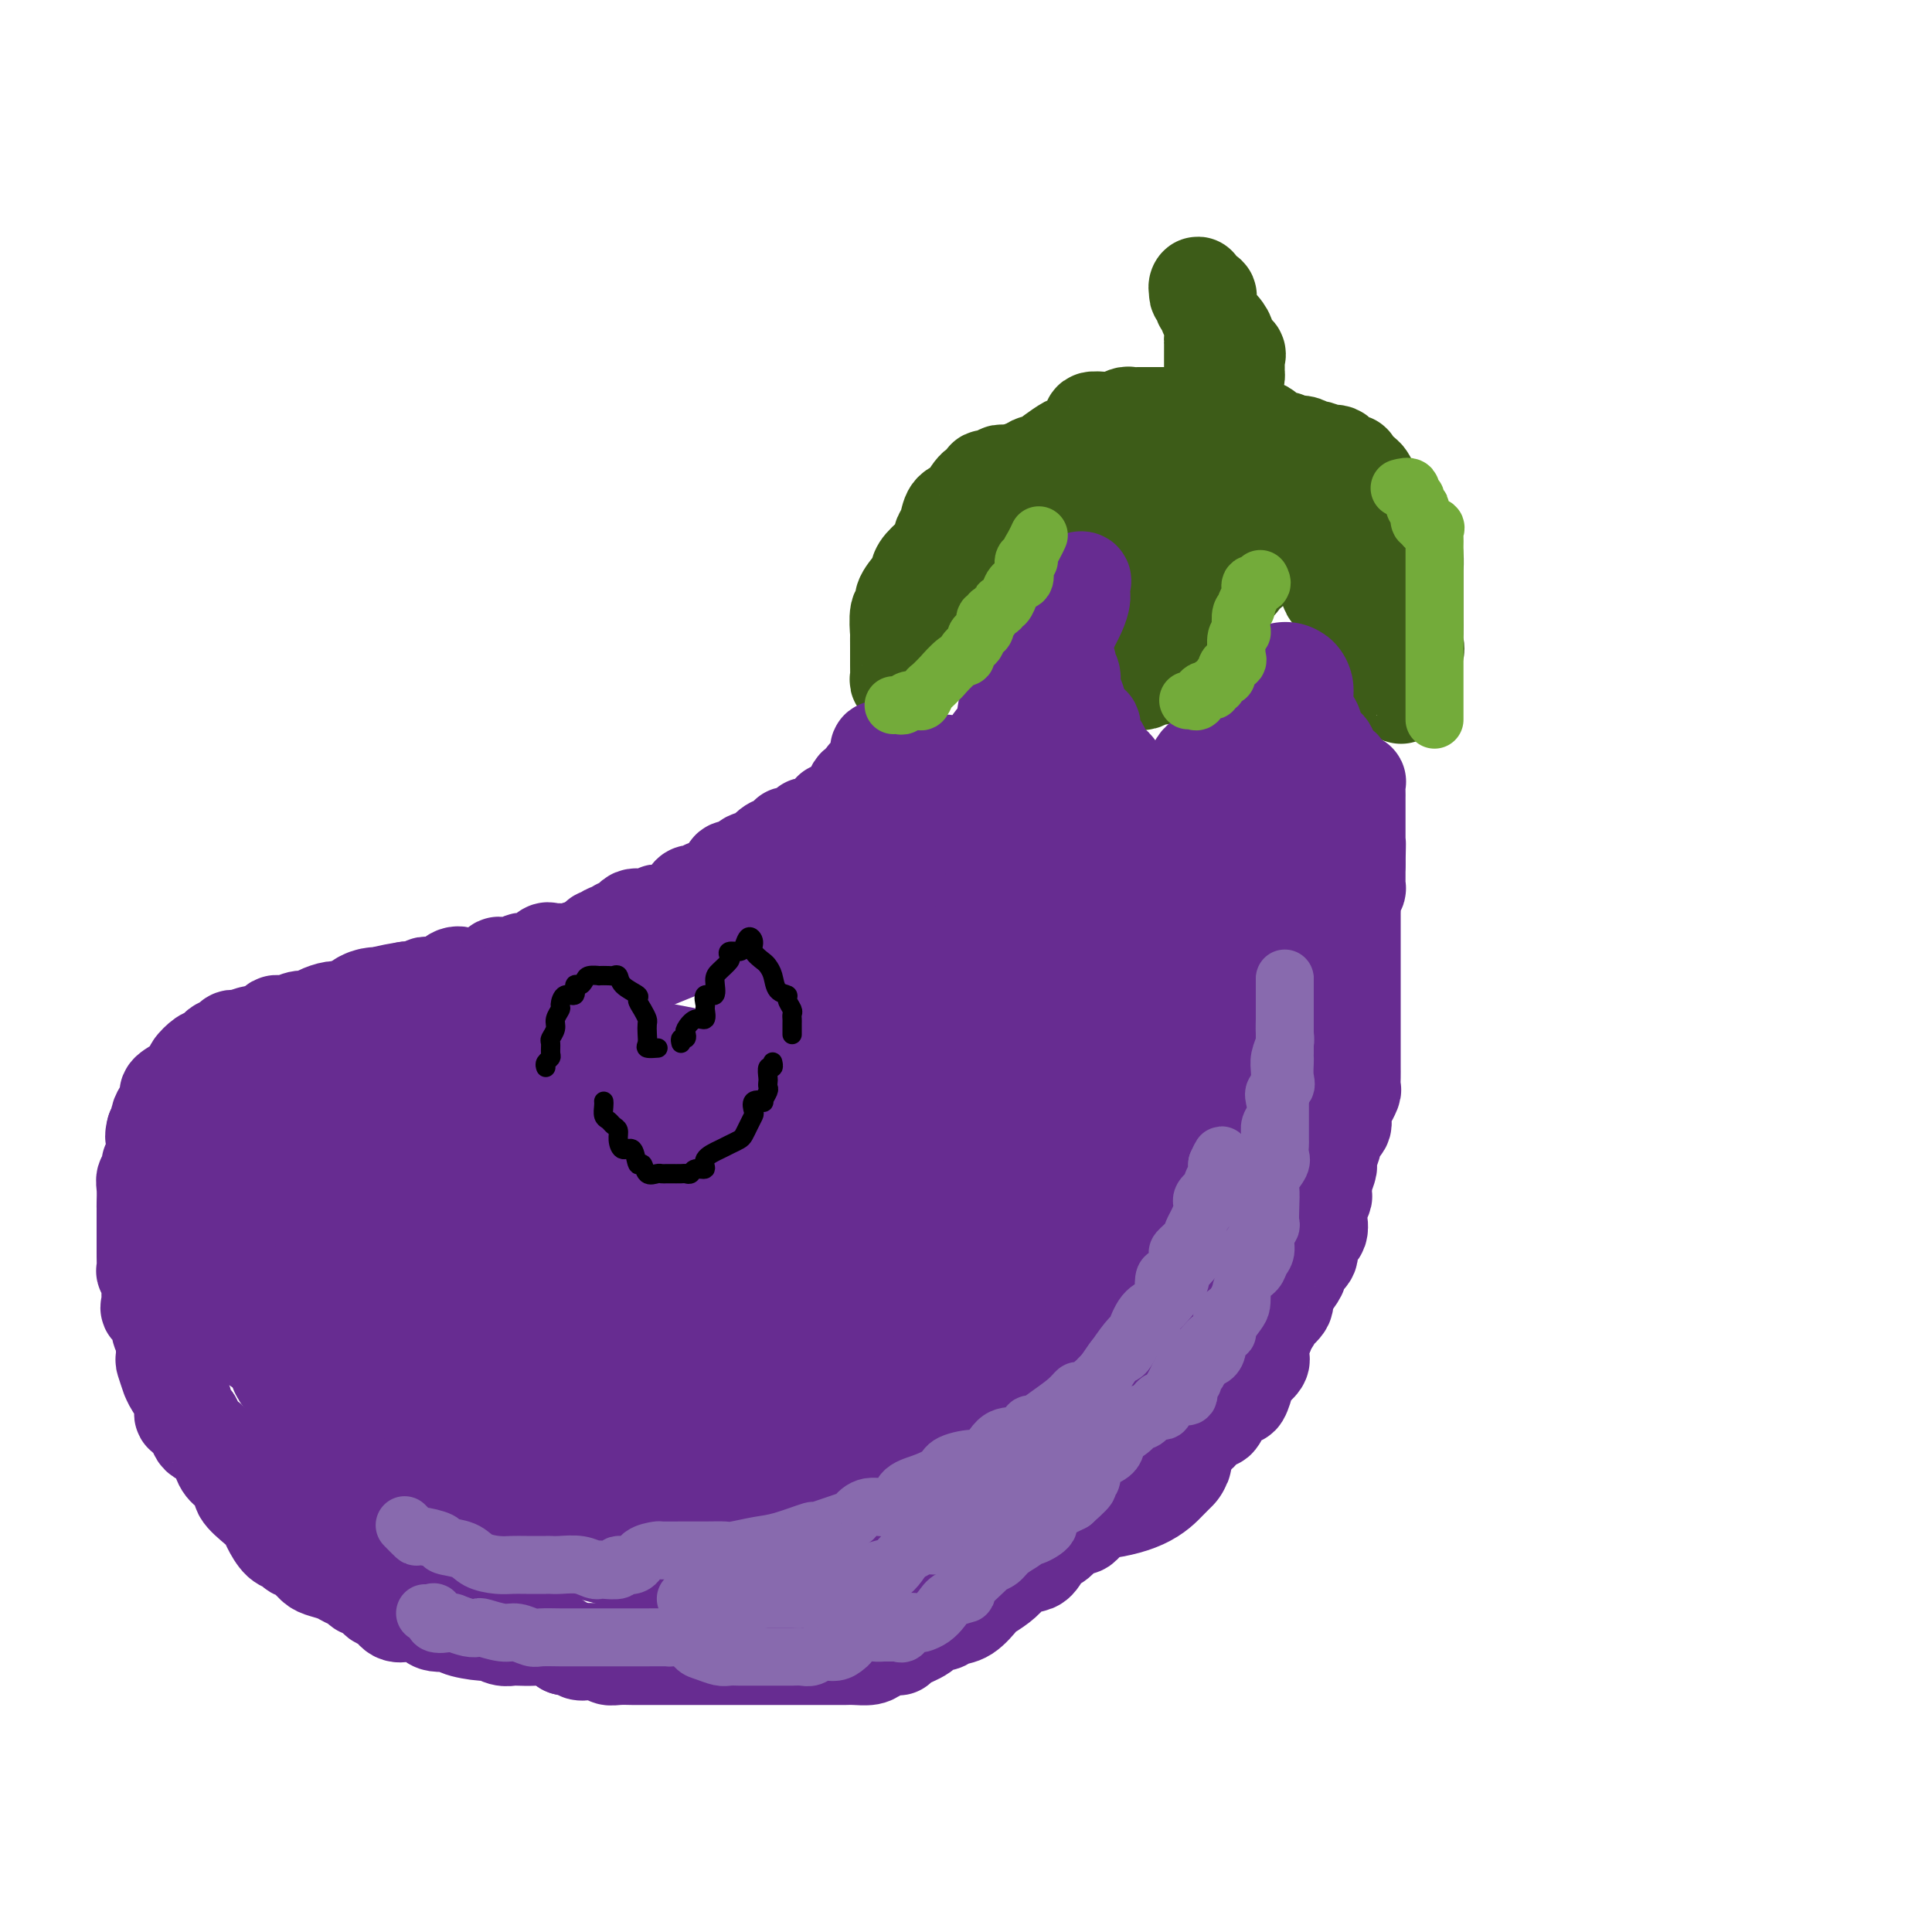 <svg viewBox='0 0 400 400' version='1.1' xmlns='http://www.w3.org/2000/svg' xmlns:xlink='http://www.w3.org/1999/xlink'><g fill='none' stroke='#3D5C18' stroke-width='20' stroke-linecap='round' stroke-linejoin='round'><path d='M211,98c-0.759,-0.009 -1.518,-0.017 -2,0c-0.482,0.017 -0.688,0.061 -1,0c-0.312,-0.061 -0.730,-0.226 -1,0c-0.270,0.226 -0.391,0.841 -1,1c-0.609,0.159 -1.706,-0.140 -2,0c-0.294,0.140 0.216,0.718 0,1c-0.216,0.282 -1.157,0.267 -2,1c-0.843,0.733 -1.589,2.214 -2,3c-0.411,0.786 -0.488,0.879 -1,1c-0.512,0.121 -1.459,0.272 -2,1c-0.541,0.728 -0.677,2.033 -1,3c-0.323,0.967 -0.832,1.596 -1,2c-0.168,0.404 0.006,0.583 0,1c-0.006,0.417 -0.191,1.074 -1,2c-0.809,0.926 -2.240,2.123 -3,3c-0.760,0.877 -0.848,1.436 -1,2c-0.152,0.564 -0.366,1.134 -1,2c-0.634,0.866 -1.686,2.030 -2,3c-0.314,0.970 0.112,1.748 0,2c-0.112,0.252 -0.762,-0.022 -1,1c-0.238,1.022 -0.064,3.338 0,4c0.064,0.662 0.017,-0.331 0,0c-0.017,0.331 -0.004,1.986 0,3c0.004,1.014 0.000,1.386 0,2c-0.000,0.614 0.003,1.469 0,2c-0.003,0.531 -0.014,0.739 0,1c0.014,0.261 0.052,0.577 0,1c-0.052,0.423 -0.194,0.954 0,1c0.194,0.046 0.726,-0.394 1,-1c0.274,-0.606 0.291,-1.378 1,-2c0.709,-0.622 2.109,-1.094 3,-2c0.891,-0.906 1.273,-2.245 2,-3c0.727,-0.755 1.799,-0.926 2,-1c0.201,-0.074 -0.468,-0.051 0,-1c0.468,-0.949 2.074,-2.870 3,-4c0.926,-1.130 1.173,-1.470 2,-2c0.827,-0.530 2.235,-1.249 3,-2c0.765,-0.751 0.886,-1.533 1,-2c0.114,-0.467 0.219,-0.619 1,-1c0.781,-0.381 2.236,-0.991 3,-2c0.764,-1.009 0.835,-2.417 1,-3c0.165,-0.583 0.424,-0.340 1,-1c0.576,-0.660 1.469,-2.222 2,-3c0.531,-0.778 0.701,-0.772 1,-1c0.299,-0.228 0.728,-0.691 1,-1c0.272,-0.309 0.387,-0.465 1,-1c0.613,-0.535 1.725,-1.448 2,-2c0.275,-0.552 -0.286,-0.744 0,-1c0.286,-0.256 1.421,-0.576 2,-1c0.579,-0.424 0.603,-0.951 1,-1c0.397,-0.049 1.167,0.379 2,0c0.833,-0.379 1.728,-1.566 2,-2c0.272,-0.434 -0.078,-0.116 0,0c0.078,0.116 0.584,0.031 1,0c0.416,-0.031 0.740,-0.008 1,0c0.260,0.008 0.455,0.002 1,0c0.545,-0.002 1.442,-0.001 2,0c0.558,0.001 0.779,0.000 1,0'/><path d='M230,101c1.642,-0.964 0.247,-1.873 0,-2c-0.247,-0.127 0.652,0.529 1,1c0.348,0.471 0.144,0.756 0,1c-0.144,0.244 -0.227,0.446 0,1c0.227,0.554 0.765,1.461 1,2c0.235,0.539 0.168,0.712 0,1c-0.168,0.288 -0.438,0.692 0,1c0.438,0.308 1.584,0.519 2,1c0.416,0.481 0.101,1.232 0,2c-0.101,0.768 0.011,1.553 0,2c-0.011,0.447 -0.147,0.555 0,1c0.147,0.445 0.575,1.225 1,2c0.425,0.775 0.846,1.544 1,2c0.154,0.456 0.041,0.597 0,1c-0.041,0.403 -0.011,1.068 0,2c0.011,0.932 0.003,2.133 0,3c-0.003,0.867 -0.001,1.401 0,2c0.001,0.599 0.000,1.264 0,2c-0.000,0.736 -0.000,1.544 0,2c0.000,0.456 0.000,0.561 0,1c-0.000,0.439 -0.000,1.212 0,2c0.000,0.788 0.000,1.591 0,2c-0.000,0.409 -0.000,0.424 0,1c0.000,0.576 0.000,1.712 0,2c-0.000,0.288 -0.001,-0.273 0,0c0.001,0.273 0.002,1.381 0,2c-0.002,0.619 -0.008,0.750 0,1c0.008,0.250 0.031,0.619 0,1c-0.031,0.381 -0.114,0.775 0,1c0.114,0.225 0.426,0.282 1,0c0.574,-0.282 1.409,-0.904 2,-1c0.591,-0.096 0.937,0.335 1,0c0.063,-0.335 -0.158,-1.437 0,-2c0.158,-0.563 0.694,-0.588 1,-1c0.306,-0.412 0.383,-1.213 1,-2c0.617,-0.787 1.774,-1.562 2,-2c0.226,-0.438 -0.478,-0.541 0,-1c0.478,-0.459 2.136,-1.274 3,-2c0.864,-0.726 0.932,-1.363 1,-2'/><path d='M248,128c2.032,-2.271 2.610,-1.948 3,-2c0.390,-0.052 0.590,-0.481 1,-1c0.410,-0.519 1.029,-1.130 2,-2c0.971,-0.870 2.293,-1.998 3,-3c0.707,-1.002 0.799,-1.877 1,-2c0.201,-0.123 0.510,0.506 1,0c0.490,-0.506 1.161,-2.149 2,-3c0.839,-0.851 1.845,-0.912 2,-1c0.155,-0.088 -0.540,-0.204 0,-1c0.540,-0.796 2.314,-2.273 3,-3c0.686,-0.727 0.282,-0.703 0,-1c-0.282,-0.297 -0.443,-0.914 0,-1c0.443,-0.086 1.490,0.360 2,0c0.510,-0.360 0.484,-1.527 1,-2c0.516,-0.473 1.573,-0.251 2,0c0.427,0.251 0.223,0.533 0,1c-0.223,0.467 -0.466,1.121 0,2c0.466,0.879 1.641,1.984 2,3c0.359,1.016 -0.097,1.943 0,2c0.097,0.057 0.746,-0.756 1,0c0.254,0.756 0.113,3.079 0,4c-0.113,0.921 -0.199,0.439 0,1c0.199,0.561 0.681,2.167 1,3c0.319,0.833 0.474,0.895 1,1c0.526,0.105 1.422,0.253 2,1c0.578,0.747 0.838,2.093 1,3c0.162,0.907 0.227,1.376 1,2c0.773,0.624 2.253,1.404 3,2c0.747,0.596 0.761,1.009 1,2c0.239,0.991 0.703,2.558 1,3c0.297,0.442 0.427,-0.243 1,0c0.573,0.243 1.590,1.415 2,2c0.410,0.585 0.214,0.584 0,1c-0.214,0.416 -0.446,1.248 0,2c0.446,0.752 1.569,1.423 2,2c0.431,0.577 0.168,1.061 0,1c-0.168,-0.061 -0.241,-0.665 0,-1c0.241,-0.335 0.797,-0.399 1,-1c0.203,-0.601 0.055,-1.739 0,-2c-0.055,-0.261 -0.016,0.354 0,0c0.016,-0.354 0.008,-1.677 0,-3'/><path d='M291,137c0.608,-1.281 1.627,-1.483 2,-2c0.373,-0.517 0.100,-1.350 0,-2c-0.100,-0.650 -0.027,-1.117 0,-2c0.027,-0.883 0.007,-2.182 0,-3c-0.007,-0.818 -0.002,-1.155 0,-2c0.002,-0.845 0.001,-2.198 0,-3c-0.001,-0.802 -0.002,-1.053 0,-2c0.002,-0.947 0.008,-2.589 0,-3c-0.008,-0.411 -0.029,0.411 0,0c0.029,-0.411 0.110,-2.054 0,-3c-0.110,-0.946 -0.410,-1.195 -1,-2c-0.590,-0.805 -1.471,-2.165 -2,-3c-0.529,-0.835 -0.705,-1.143 -1,-2c-0.295,-0.857 -0.709,-2.261 -1,-3c-0.291,-0.739 -0.458,-0.813 -1,-1c-0.542,-0.187 -1.460,-0.488 -2,-1c-0.540,-0.512 -0.703,-1.234 -1,-2c-0.297,-0.766 -0.728,-1.576 -1,-2c-0.272,-0.424 -0.386,-0.461 -1,-1c-0.614,-0.539 -1.728,-1.581 -2,-2c-0.272,-0.419 0.297,-0.216 0,0c-0.297,0.216 -1.460,0.446 -2,0c-0.540,-0.446 -0.459,-1.569 -1,-2c-0.541,-0.431 -1.706,-0.172 -2,0c-0.294,0.172 0.284,0.256 0,0c-0.284,-0.256 -1.429,-0.852 -2,-1c-0.571,-0.148 -0.567,0.152 -1,0c-0.433,-0.152 -1.304,-0.757 -2,-1c-0.696,-0.243 -1.218,-0.125 -2,0c-0.782,0.125 -1.823,0.258 -2,0c-0.177,-0.258 0.510,-0.905 0,-1c-0.510,-0.095 -2.219,0.364 -3,0c-0.781,-0.364 -0.635,-1.551 -1,-2c-0.365,-0.449 -1.239,-0.159 -2,0c-0.761,0.159 -1.407,0.186 -2,0c-0.593,-0.186 -1.131,-0.585 -2,-1c-0.869,-0.415 -2.068,-0.847 -3,-1c-0.932,-0.153 -1.598,-0.027 -2,0c-0.402,0.027 -0.539,-0.045 -1,0c-0.461,0.045 -1.244,0.208 -2,0c-0.756,-0.208 -1.484,-0.788 -2,-1c-0.516,-0.212 -0.821,-0.057 -1,0c-0.179,0.057 -0.232,0.015 -1,0c-0.768,-0.015 -2.251,-0.004 -3,0c-0.749,0.004 -0.764,0.001 -1,0c-0.236,-0.001 -0.694,0.000 -1,0c-0.306,-0.000 -0.462,-0.001 -1,0c-0.538,0.001 -1.458,0.004 -2,0c-0.542,-0.004 -0.704,-0.015 -1,0c-0.296,0.015 -0.725,0.057 -1,0c-0.275,-0.057 -0.397,-0.213 -1,0c-0.603,0.213 -1.686,0.794 -2,1c-0.314,0.206 0.140,0.038 0,0c-0.140,-0.038 -0.874,0.053 -2,0c-1.126,-0.053 -2.642,-0.251 -3,0c-0.358,0.251 0.444,0.950 0,2c-0.444,1.050 -2.133,2.452 -3,3c-0.867,0.548 -0.914,0.242 -1,0c-0.086,-0.242 -0.213,-0.420 -1,0c-0.787,0.420 -2.235,1.437 -3,2c-0.765,0.563 -0.849,0.673 -1,1c-0.151,0.327 -0.370,0.871 -1,1c-0.630,0.129 -1.669,-0.158 -2,0c-0.331,0.158 0.048,0.759 0,1c-0.048,0.241 -0.524,0.120 -1,0'/><path d='M213,97c-2.225,1.424 -1.287,-0.015 -1,0c0.287,0.015 -0.076,1.484 0,2c0.076,0.516 0.591,0.078 1,0c0.409,-0.078 0.713,0.203 1,0c0.287,-0.203 0.558,-0.889 1,-1c0.442,-0.111 1.054,0.355 2,0c0.946,-0.355 2.227,-1.531 3,-2c0.773,-0.469 1.040,-0.231 2,0c0.960,0.231 2.615,0.454 4,0c1.385,-0.454 2.501,-1.585 4,-2c1.499,-0.415 3.381,-0.112 5,0c1.619,0.112 2.974,0.034 4,0c1.026,-0.034 1.722,-0.024 2,0c0.278,0.024 0.139,0.063 1,0c0.861,-0.063 2.724,-0.228 4,0c1.276,0.228 1.966,0.850 3,1c1.034,0.150 2.411,-0.172 3,0c0.589,0.172 0.390,0.838 1,1c0.610,0.162 2.027,-0.182 3,0c0.973,0.182 1.500,0.889 2,1c0.500,0.111 0.974,-0.372 1,0c0.026,0.372 -0.395,1.601 0,2c0.395,0.399 1.607,-0.032 2,0c0.393,0.032 -0.034,0.529 0,1c0.034,0.471 0.529,0.918 1,1c0.471,0.082 0.919,-0.202 1,0c0.081,0.202 -0.205,0.889 0,1c0.205,0.111 0.899,-0.356 1,0c0.101,0.356 -0.393,1.535 0,2c0.393,0.465 1.673,0.218 2,0c0.327,-0.218 -0.300,-0.406 -1,-1c-0.700,-0.594 -1.473,-1.595 -2,-2c-0.527,-0.405 -0.809,-0.212 -1,0c-0.191,0.212 -0.291,0.445 -1,0c-0.709,-0.445 -2.028,-1.569 -3,-2c-0.972,-0.431 -1.597,-0.169 -2,0c-0.403,0.169 -0.583,0.246 -1,0c-0.417,-0.246 -1.072,-0.814 -2,-1c-0.928,-0.186 -2.131,0.010 -3,0c-0.869,-0.010 -1.405,-0.226 -2,0c-0.595,0.226 -1.249,0.895 -2,1c-0.751,0.105 -1.597,-0.352 -2,0c-0.403,0.352 -0.362,1.514 -1,2c-0.638,0.486 -1.954,0.295 -3,1c-1.046,0.705 -1.820,2.305 -2,3c-0.180,0.695 0.234,0.484 0,1c-0.234,0.516 -1.117,1.758 -2,3'/><path d='M236,109c-0.861,1.113 -1.012,0.397 -1,0c0.012,-0.397 0.188,-0.474 0,0c-0.188,0.474 -0.740,1.498 -1,2c-0.260,0.502 -0.229,0.482 0,1c0.229,0.518 0.657,1.575 1,2c0.343,0.425 0.603,0.219 1,0c0.397,-0.219 0.933,-0.451 1,0c0.067,0.451 -0.334,1.586 0,2c0.334,0.414 1.404,0.108 2,0c0.596,-0.108 0.718,-0.018 1,0c0.282,0.018 0.723,-0.035 1,0c0.277,0.035 0.389,0.157 1,0c0.611,-0.157 1.720,-0.593 2,-1c0.280,-0.407 -0.267,-0.786 0,-1c0.267,-0.214 1.350,-0.264 2,-1c0.650,-0.736 0.867,-2.156 1,-3c0.133,-0.844 0.183,-1.110 1,-2c0.817,-0.890 2.401,-2.405 3,-3c0.599,-0.595 0.213,-0.272 0,-1c-0.213,-0.728 -0.253,-2.507 0,-3c0.253,-0.493 0.800,0.301 1,0c0.200,-0.301 0.054,-1.696 0,-2c-0.054,-0.304 -0.014,0.482 0,1c0.014,0.518 0.004,0.769 0,1c-0.004,0.231 -0.001,0.442 0,1c0.001,0.558 0.000,1.465 0,2c-0.000,0.535 -0.000,0.700 0,1c0.000,0.300 0.000,0.735 0,1c-0.000,0.265 -0.000,0.360 0,1c0.000,0.640 0.000,1.826 0,2c-0.000,0.174 -0.000,-0.665 0,-1c0.000,-0.335 0.000,-0.168 0,0'/><path d='M251,87c0.000,-0.219 0.000,-0.439 0,-1c-0.000,-0.561 -0.000,-1.465 0,-2c0.000,-0.535 0.000,-0.702 0,-1c-0.000,-0.298 -0.000,-0.728 0,-1c0.000,-0.272 0.000,-0.387 0,-1c-0.000,-0.613 -0.000,-1.724 0,-2c0.000,-0.276 0.000,0.283 0,0c-0.000,-0.283 -0.000,-1.408 0,-2c0.000,-0.592 0.001,-0.651 0,-1c-0.001,-0.349 -0.004,-0.986 0,-2c0.004,-1.014 0.015,-2.403 0,-3c-0.015,-0.597 -0.057,-0.401 0,-1c0.057,-0.599 0.213,-1.992 0,-3c-0.213,-1.008 -0.797,-1.632 -1,-2c-0.203,-0.368 -0.026,-0.481 0,-1c0.026,-0.519 -0.098,-1.442 0,-2c0.098,-0.558 0.417,-0.749 0,-1c-0.417,-0.251 -1.572,-0.561 -2,-1c-0.428,-0.439 -0.131,-1.005 0,-1c0.131,0.005 0.095,0.583 0,1c-0.095,0.417 -0.251,0.675 0,1c0.251,0.325 0.907,0.717 1,1c0.093,0.283 -0.379,0.456 0,1c0.379,0.544 1.608,1.458 2,2c0.392,0.542 -0.055,0.712 0,1c0.055,0.288 0.611,0.693 1,1c0.389,0.307 0.612,0.516 1,1c0.388,0.484 0.941,1.242 1,2c0.059,0.758 -0.377,1.516 0,2c0.377,0.484 1.565,0.693 2,1c0.435,0.307 0.115,0.712 0,1c-0.115,0.288 -0.024,0.457 0,1c0.024,0.543 -0.018,1.458 0,2c0.018,0.542 0.096,0.709 0,1c-0.096,0.291 -0.365,0.705 -1,1c-0.635,0.295 -1.634,0.471 -2,1c-0.366,0.529 -0.099,1.412 0,2c0.099,0.588 0.028,0.882 0,1c-0.028,0.118 -0.014,0.059 0,0'/></g>
<g fill='none' stroke='#672C91' stroke-width='20' stroke-linecap='round' stroke-linejoin='round'><path d='M184,155c-0.849,-0.049 -1.698,-0.097 -2,0c-0.302,0.097 -0.057,0.341 0,1c0.057,0.659 -0.074,1.735 0,2c0.074,0.265 0.351,-0.281 0,0c-0.351,0.281 -1.332,1.388 -2,2c-0.668,0.612 -1.023,0.727 -1,1c0.023,0.273 0.424,0.703 0,1c-0.424,0.297 -1.671,0.462 -2,1c-0.329,0.538 0.261,1.448 0,2c-0.261,0.552 -1.375,0.744 -2,1c-0.625,0.256 -0.763,0.575 -1,1c-0.237,0.425 -0.574,0.955 -1,1c-0.426,0.045 -0.940,-0.394 -1,0c-0.060,0.394 0.333,1.622 0,2c-0.333,0.378 -1.393,-0.092 -2,0c-0.607,0.092 -0.762,0.747 -1,1c-0.238,0.253 -0.560,0.104 -1,0c-0.440,-0.104 -0.998,-0.164 -1,0c-0.002,0.164 0.551,0.552 0,1c-0.551,0.448 -2.206,0.955 -3,1c-0.794,0.045 -0.727,-0.374 -1,0c-0.273,0.374 -0.884,1.540 -1,2c-0.116,0.460 0.265,0.212 0,0c-0.265,-0.212 -1.174,-0.389 -2,0c-0.826,0.389 -1.569,1.344 -2,2c-0.431,0.656 -0.550,1.011 -1,1c-0.450,-0.011 -1.232,-0.390 -2,0c-0.768,0.390 -1.522,1.548 -2,2c-0.478,0.452 -0.679,0.197 -1,0c-0.321,-0.197 -0.762,-0.336 -1,0c-0.238,0.336 -0.271,1.146 -1,2c-0.729,0.854 -2.153,1.753 -3,2c-0.847,0.247 -1.118,-0.159 -1,0c0.118,0.159 0.626,0.883 0,1c-0.626,0.117 -2.387,-0.371 -3,0c-0.613,0.371 -0.080,1.602 0,2c0.080,0.398 -0.293,-0.037 -1,0c-0.707,0.037 -1.749,0.545 -2,1c-0.251,0.455 0.287,0.858 0,1c-0.287,0.142 -1.399,0.024 -2,0c-0.601,-0.024 -0.691,0.046 -1,0c-0.309,-0.046 -0.837,-0.208 -1,0c-0.163,0.208 0.040,0.786 0,1c-0.040,0.214 -0.324,0.065 -1,0c-0.676,-0.065 -1.744,-0.047 -2,0c-0.256,0.047 0.301,0.122 0,0c-0.301,-0.122 -1.461,-0.440 -2,0c-0.539,0.440 -0.459,1.639 -1,2c-0.541,0.361 -1.703,-0.114 -2,0c-0.297,0.114 0.273,0.817 0,1c-0.273,0.183 -1.388,-0.155 -2,0c-0.612,0.155 -0.721,0.805 -1,1c-0.279,0.195 -0.729,-0.063 -1,0c-0.271,0.063 -0.363,0.447 -1,1c-0.637,0.553 -1.818,1.277 -3,2'/><path d='M120,197c-7.925,4.176 -2.738,1.117 -1,0c1.738,-1.117 0.027,-0.292 -1,0c-1.027,0.292 -1.369,0.050 -2,0c-0.631,-0.050 -1.549,0.092 -2,0c-0.451,-0.092 -0.434,-0.418 -1,0c-0.566,0.418 -1.715,1.580 -2,2c-0.285,0.420 0.293,0.098 0,0c-0.293,-0.098 -1.458,0.027 -2,0c-0.542,-0.027 -0.460,-0.205 -1,0c-0.540,0.205 -1.703,0.795 -2,1c-0.297,0.205 0.273,0.027 0,0c-0.273,-0.027 -1.390,0.098 -2,0c-0.610,-0.098 -0.713,-0.419 -1,0c-0.287,0.419 -0.759,1.577 -1,2c-0.241,0.423 -0.252,0.111 -1,0c-0.748,-0.111 -2.232,-0.022 -3,0c-0.768,0.022 -0.821,-0.022 -1,0c-0.179,0.022 -0.486,0.111 -1,0c-0.514,-0.111 -1.237,-0.423 -2,0c-0.763,0.423 -1.567,1.581 -2,2c-0.433,0.419 -0.496,0.098 -1,0c-0.504,-0.098 -1.450,0.025 -2,0c-0.550,-0.025 -0.706,-0.199 -1,0c-0.294,0.199 -0.727,0.771 -1,1c-0.273,0.229 -0.388,0.114 -1,0c-0.612,-0.114 -1.722,-0.226 -2,0c-0.278,0.226 0.277,0.792 0,1c-0.277,0.208 -1.388,0.059 -2,0c-0.612,-0.059 -0.727,-0.029 -1,0c-0.273,0.029 -0.703,0.058 -1,0c-0.297,-0.058 -0.460,-0.204 -1,0c-0.540,0.204 -1.458,0.759 -2,1c-0.542,0.241 -0.708,0.170 -1,0c-0.292,-0.170 -0.710,-0.439 -1,0c-0.290,0.439 -0.451,1.584 -1,2c-0.549,0.416 -1.484,0.101 -2,0c-0.516,-0.101 -0.613,0.010 -1,0c-0.387,-0.010 -1.066,-0.142 -2,0c-0.934,0.142 -2.125,0.558 -3,1c-0.875,0.442 -1.434,0.911 -2,1c-0.566,0.089 -1.139,-0.200 -2,0c-0.861,0.200 -2.009,0.890 -3,1c-0.991,0.110 -1.827,-0.359 -2,0c-0.173,0.359 0.315,1.546 0,2c-0.315,0.454 -1.432,0.174 -2,0c-0.568,-0.174 -0.586,-0.244 -1,0c-0.414,0.244 -1.223,0.801 -2,1c-0.777,0.199 -1.521,0.041 -2,0c-0.479,-0.041 -0.691,0.035 -1,0c-0.309,-0.035 -0.713,-0.181 -1,0c-0.287,0.181 -0.457,0.688 -1,1c-0.543,0.312 -1.460,0.430 -2,1c-0.540,0.570 -0.704,1.591 -1,2c-0.296,0.409 -0.725,0.206 -1,0c-0.275,-0.206 -0.396,-0.417 -1,0c-0.604,0.417 -1.689,1.460 -2,2c-0.311,0.540 0.153,0.577 0,1c-0.153,0.423 -0.924,1.233 -2,2c-1.076,0.767 -2.455,1.490 -3,2c-0.545,0.510 -0.254,0.805 0,1c0.254,0.195 0.470,0.289 0,1c-0.470,0.711 -1.627,2.037 -2,3c-0.373,0.963 0.036,1.561 0,2c-0.036,0.439 -0.518,0.720 -1,1'/><path d='M32,234c-0.459,1.620 -0.108,1.670 0,2c0.108,0.330 -0.027,0.938 0,2c0.027,1.062 0.218,2.576 0,3c-0.218,0.424 -0.843,-0.244 -1,0c-0.157,0.244 0.154,1.399 0,2c-0.154,0.601 -0.773,0.647 -1,1c-0.227,0.353 -0.061,1.015 0,2c0.061,0.985 0.016,2.295 0,3c-0.016,0.705 -0.004,0.804 0,1c0.004,0.196 0.001,0.490 0,1c-0.001,0.510 -0.000,1.237 0,2c0.000,0.763 0.000,1.561 0,2c-0.000,0.439 -0.001,0.519 0,1c0.001,0.481 0.004,1.363 0,2c-0.004,0.637 -0.015,1.028 0,2c0.015,0.972 0.057,2.526 0,3c-0.057,0.474 -0.214,-0.132 0,0c0.214,0.132 0.797,1.003 1,2c0.203,0.997 0.025,2.119 0,3c-0.025,0.881 0.102,1.522 0,2c-0.102,0.478 -0.434,0.794 0,1c0.434,0.206 1.633,0.301 2,1c0.367,0.699 -0.099,2.002 0,3c0.099,0.998 0.762,1.691 1,2c0.238,0.309 0.049,0.235 0,1c-0.049,0.765 0.041,2.368 0,3c-0.041,0.632 -0.214,0.294 0,1c0.214,0.706 0.814,2.455 1,3c0.186,0.545 -0.043,-0.113 0,0c0.043,0.113 0.358,0.998 1,2c0.642,1.002 1.610,2.121 2,3c0.390,0.879 0.202,1.517 0,2c-0.202,0.483 -0.419,0.812 0,1c0.419,0.188 1.474,0.233 2,1c0.526,0.767 0.521,2.254 1,3c0.479,0.746 1.440,0.752 2,1c0.560,0.248 0.719,0.738 1,1c0.281,0.262 0.686,0.296 1,1c0.314,0.704 0.539,2.079 1,3c0.461,0.921 1.160,1.388 2,2c0.840,0.612 1.821,1.370 2,2c0.179,0.630 -0.444,1.132 0,2c0.444,0.868 1.954,2.102 3,3c1.046,0.898 1.627,1.459 2,2c0.373,0.541 0.537,1.061 1,2c0.463,0.939 1.227,2.297 2,3c0.773,0.703 1.557,0.752 2,1c0.443,0.248 0.545,0.696 1,1c0.455,0.304 1.264,0.464 2,1c0.736,0.536 1.401,1.448 2,2c0.599,0.552 1.133,0.744 2,1c0.867,0.256 2.068,0.574 3,1c0.932,0.426 1.597,0.958 2,1c0.403,0.042 0.545,-0.408 1,0c0.455,0.408 1.224,1.672 2,2c0.776,0.328 1.560,-0.280 2,0c0.440,0.280 0.536,1.449 1,2c0.464,0.551 1.298,0.485 2,1c0.702,0.515 1.274,1.610 2,2c0.726,0.390 1.607,0.076 2,0c0.393,-0.076 0.297,0.088 1,0c0.703,-0.088 2.206,-0.426 3,0c0.794,0.426 0.881,1.616 2,2c1.119,0.384 3.272,-0.037 4,0c0.728,0.037 0.031,0.532 1,1c0.969,0.468 3.605,0.910 5,1c1.395,0.090 1.549,-0.172 2,0c0.451,0.172 1.198,0.777 2,1c0.802,0.223 1.660,0.065 2,0c0.340,-0.065 0.163,-0.038 1,0c0.837,0.038 2.687,0.087 4,0c1.313,-0.087 2.089,-0.311 3,0c0.911,0.311 1.955,1.155 3,2'/><path d='M117,341c5.878,1.326 3.074,1.140 3,1c-0.074,-0.140 2.583,-0.234 4,0c1.417,0.234 1.595,0.795 2,1c0.405,0.205 1.038,0.055 2,0c0.962,-0.055 2.254,-0.015 3,0c0.746,0.015 0.946,0.004 2,0c1.054,-0.004 2.962,-0.001 4,0c1.038,0.001 1.205,0.000 2,0c0.795,-0.000 2.216,-0.000 3,0c0.784,0.000 0.929,0.000 2,0c1.071,-0.000 3.069,-0.000 4,0c0.931,0.000 0.796,0.000 1,0c0.204,-0.000 0.747,-0.000 2,0c1.253,0.000 3.216,-0.000 5,0c1.784,0.000 3.388,0.000 4,0c0.612,-0.000 0.233,-0.000 1,0c0.767,0.000 2.681,0.000 4,0c1.319,-0.000 2.043,-0.000 3,0c0.957,0.000 2.147,0.001 3,0c0.853,-0.001 1.368,-0.003 2,0c0.632,0.003 1.381,0.011 2,0c0.619,-0.011 1.108,-0.041 2,0c0.892,0.041 2.187,0.152 3,0c0.813,-0.152 1.146,-0.568 2,-1c0.854,-0.432 2.231,-0.880 3,-1c0.769,-0.120 0.930,0.088 1,0c0.070,-0.088 0.048,-0.472 1,-1c0.952,-0.528 2.876,-1.200 4,-2c1.124,-0.800 1.447,-1.728 2,-2c0.553,-0.272 1.337,0.111 2,0c0.663,-0.111 1.206,-0.715 2,-1c0.794,-0.285 1.838,-0.251 3,-1c1.162,-0.749 2.442,-2.280 3,-3c0.558,-0.720 0.394,-0.627 1,-1c0.606,-0.373 1.982,-1.211 3,-2c1.018,-0.789 1.676,-1.529 2,-2c0.324,-0.471 0.312,-0.673 1,-1c0.688,-0.327 2.075,-0.779 3,-1c0.925,-0.221 1.388,-0.210 2,-1c0.612,-0.790 1.373,-2.380 2,-3c0.627,-0.620 1.122,-0.271 2,-1c0.878,-0.729 2.140,-2.536 3,-3c0.860,-0.464 1.317,0.415 2,0c0.683,-0.415 1.591,-2.125 2,-3c0.409,-0.875 0.320,-0.913 1,-1c0.680,-0.087 2.131,-0.221 3,-1c0.869,-0.779 1.157,-2.204 2,-3c0.843,-0.796 2.242,-0.964 3,-1c0.758,-0.036 0.877,0.059 1,0c0.123,-0.059 0.252,-0.272 1,-1c0.748,-0.728 2.116,-1.970 3,-3c0.884,-1.030 1.283,-1.848 2,-2c0.717,-0.152 1.750,0.362 2,0c0.250,-0.362 -0.285,-1.601 0,-2c0.285,-0.399 1.390,0.043 2,0c0.610,-0.043 0.727,-0.570 1,-1c0.273,-0.430 0.704,-0.763 1,-1c0.296,-0.237 0.457,-0.378 1,-1c0.543,-0.622 1.468,-1.724 2,-2c0.532,-0.276 0.671,0.275 1,0c0.329,-0.275 0.847,-1.377 1,-2c0.153,-0.623 -0.060,-0.766 0,-1c0.060,-0.234 0.394,-0.560 1,-1c0.606,-0.440 1.485,-0.996 2,-1c0.515,-0.004 0.667,0.542 1,0c0.333,-0.542 0.845,-2.173 1,-3c0.155,-0.827 -0.049,-0.849 0,-1c0.049,-0.151 0.352,-0.429 1,-1c0.648,-0.571 1.640,-1.435 2,-2c0.360,-0.565 0.086,-0.832 0,-1c-0.086,-0.168 0.015,-0.238 0,-1c-0.015,-0.762 -0.147,-2.218 0,-3c0.147,-0.782 0.574,-0.891 1,-1'/><path d='M262,276c0.113,-1.128 -0.105,-0.950 0,-1c0.105,-0.050 0.534,-0.330 1,-1c0.466,-0.670 0.968,-1.730 1,-2c0.032,-0.270 -0.408,0.250 0,0c0.408,-0.250 1.662,-1.270 2,-2c0.338,-0.730 -0.242,-1.168 0,-2c0.242,-0.832 1.304,-2.056 2,-3c0.696,-0.944 1.024,-1.609 1,-2c-0.024,-0.391 -0.401,-0.508 0,-1c0.401,-0.492 1.579,-1.359 2,-2c0.421,-0.641 0.085,-1.057 0,-2c-0.085,-0.943 0.081,-2.412 0,-3c-0.081,-0.588 -0.410,-0.294 0,0c0.410,0.294 1.560,0.588 2,0c0.440,-0.588 0.169,-2.057 0,-3c-0.169,-0.943 -0.238,-1.359 0,-2c0.238,-0.641 0.782,-1.506 1,-2c0.218,-0.494 0.110,-0.617 0,-1c-0.110,-0.383 -0.222,-1.027 0,-2c0.222,-0.973 0.778,-2.274 1,-3c0.222,-0.726 0.110,-0.876 0,-1c-0.110,-0.124 -0.218,-0.222 0,-1c0.218,-0.778 0.761,-2.237 1,-3c0.239,-0.763 0.173,-0.829 0,-1c-0.173,-0.171 -0.454,-0.447 0,-1c0.454,-0.553 1.642,-1.385 2,-2c0.358,-0.615 -0.114,-1.015 0,-2c0.114,-0.985 0.815,-2.557 1,-3c0.185,-0.443 -0.147,0.243 0,0c0.147,-0.243 0.771,-1.415 1,-2c0.229,-0.585 0.061,-0.583 0,-1c-0.061,-0.417 -0.016,-1.254 0,-2c0.016,-0.746 0.004,-1.403 0,-2c-0.004,-0.597 -0.001,-1.135 0,-2c0.001,-0.865 0.000,-2.058 0,-3c-0.000,-0.942 -0.000,-1.633 0,-2c0.000,-0.367 0.000,-0.412 0,-1c-0.000,-0.588 -0.000,-1.721 0,-2c0.000,-0.279 0.000,0.295 0,0c-0.000,-0.295 -0.000,-1.459 0,-2c0.000,-0.541 0.000,-0.459 0,-1c-0.000,-0.541 -0.000,-1.703 0,-2c0.000,-0.297 0.000,0.272 0,0c-0.000,-0.272 -0.000,-1.386 0,-2c0.000,-0.614 -0.000,-0.728 0,-1c0.000,-0.272 0.000,-0.703 0,-1c-0.000,-0.297 -0.000,-0.460 0,-1c0.000,-0.540 0.000,-1.458 0,-2c-0.000,-0.542 -0.000,-0.708 0,-1c0.000,-0.292 0.000,-0.708 0,-1c-0.000,-0.292 -0.000,-0.458 0,-1c0.000,-0.542 0.000,-1.460 0,-2c-0.000,-0.540 -0.000,-0.703 0,-1c0.000,-0.297 0.000,-0.728 0,-1c-0.000,-0.272 -0.001,-0.386 0,-1c0.001,-0.614 0.004,-1.728 0,-2c-0.004,-0.272 -0.015,0.297 0,0c0.015,-0.297 0.057,-1.459 0,-2c-0.057,-0.541 -0.211,-0.459 0,-1c0.211,-0.541 0.789,-1.703 1,-2c0.211,-0.297 0.057,0.271 0,0c-0.057,-0.271 -0.015,-1.382 0,-2c0.015,-0.618 0.004,-0.743 0,-1c-0.004,-0.257 -0.001,-0.645 0,-1c0.001,-0.355 0.001,-0.678 0,-1'/><path d='M281,179c0.155,-7.523 0.041,-3.329 0,-2c-0.041,1.329 -0.011,-0.207 0,-1c0.011,-0.793 0.003,-0.843 0,-1c-0.003,-0.157 -0.001,-0.422 0,-1c0.001,-0.578 0.000,-1.469 0,-2c-0.000,-0.531 -0.000,-0.701 0,-1c0.000,-0.299 -0.000,-0.728 0,-1c0.000,-0.272 0.000,-0.386 0,-1c-0.000,-0.614 -0.000,-1.727 0,-2c0.000,-0.273 0.001,0.295 0,0c-0.001,-0.295 -0.005,-1.453 0,-2c0.005,-0.547 0.017,-0.483 0,-1c-0.017,-0.517 -0.064,-1.614 0,-2c0.064,-0.386 0.240,-0.060 0,0c-0.240,0.060 -0.895,-0.145 -1,0c-0.105,0.145 0.339,0.639 0,0c-0.339,-0.639 -1.462,-2.412 -2,-3c-0.538,-0.588 -0.491,0.010 -1,0c-0.509,-0.010 -1.575,-0.626 -2,-1c-0.425,-0.374 -0.208,-0.506 0,-1c0.208,-0.494 0.408,-1.352 0,-2c-0.408,-0.648 -1.422,-1.087 -2,-2c-0.578,-0.913 -0.719,-2.299 -1,-3c-0.281,-0.701 -0.702,-0.718 -1,-1c-0.298,-0.282 -0.472,-0.830 -1,-1c-0.528,-0.170 -1.408,0.038 -2,0c-0.592,-0.038 -0.894,-0.321 -1,-1c-0.106,-0.679 -0.015,-1.754 0,-2c0.015,-0.246 -0.048,0.336 0,0c0.048,-0.336 0.205,-1.590 0,-2c-0.205,-0.410 -0.773,0.026 -1,0c-0.227,-0.026 -0.114,-0.513 0,-1'/><path d='M266,142c-2.423,-2.913 -0.979,-0.197 -1,1c-0.021,1.197 -1.505,0.873 -2,1c-0.495,0.127 -0.000,0.705 0,1c0.000,0.295 -0.493,0.306 -1,1c-0.507,0.694 -1.026,2.069 -2,3c-0.974,0.931 -2.402,1.418 -3,2c-0.598,0.582 -0.365,1.259 -1,2c-0.635,0.741 -2.138,1.546 -3,2c-0.862,0.454 -1.082,0.556 -2,1c-0.918,0.444 -2.534,1.231 -3,2c-0.466,0.769 0.218,1.519 0,2c-0.218,0.481 -1.340,0.693 -2,1c-0.660,0.307 -0.860,0.709 -1,1c-0.140,0.291 -0.222,0.470 -1,1c-0.778,0.530 -2.254,1.410 -3,2c-0.746,0.590 -0.763,0.891 -1,1c-0.237,0.109 -0.694,0.026 -1,0c-0.306,-0.026 -0.462,0.006 -1,0c-0.538,-0.006 -1.458,-0.048 -2,0c-0.542,0.048 -0.706,0.188 -1,0c-0.294,-0.188 -0.718,-0.702 -1,-1c-0.282,-0.298 -0.423,-0.380 -1,-1c-0.577,-0.620 -1.589,-1.778 -2,-2c-0.411,-0.222 -0.219,0.492 0,0c0.219,-0.492 0.467,-2.191 0,-3c-0.467,-0.809 -1.649,-0.727 -2,-1c-0.351,-0.273 0.131,-0.899 0,-1c-0.131,-0.101 -0.873,0.325 -1,0c-0.127,-0.325 0.360,-1.401 0,-2c-0.360,-0.599 -1.568,-0.720 -2,-1c-0.432,-0.280 -0.086,-0.720 0,-1c0.086,-0.280 -0.086,-0.399 0,-1c0.086,-0.601 0.429,-1.683 0,-2c-0.429,-0.317 -1.630,0.132 -2,0c-0.370,-0.132 0.093,-0.843 0,-1c-0.093,-0.157 -0.741,0.241 -1,0c-0.259,-0.241 -0.130,-1.120 0,-2'/><path d='M223,147c-1.172,-2.693 -0.102,-1.925 0,-2c0.102,-0.075 -0.765,-0.992 -1,-2c-0.235,-1.008 0.161,-2.108 0,-3c-0.161,-0.892 -0.880,-1.576 -1,-2c-0.120,-0.424 0.361,-0.589 0,-1c-0.361,-0.411 -1.562,-1.070 -2,-2c-0.438,-0.930 -0.113,-2.132 0,-3c0.113,-0.868 0.014,-1.404 0,-2c-0.014,-0.596 0.057,-1.254 0,-2c-0.057,-0.746 -0.242,-1.579 0,-2c0.242,-0.421 0.909,-0.429 1,-1c0.091,-0.571 -0.396,-1.705 0,-2c0.396,-0.295 1.675,0.250 2,0c0.325,-0.250 -0.305,-1.293 0,-2c0.305,-0.707 1.546,-1.077 2,-1c0.454,0.077 0.120,0.602 0,1c-0.120,0.398 -0.026,0.668 0,1c0.026,0.332 -0.015,0.724 0,1c0.015,0.276 0.085,0.436 0,1c-0.085,0.564 -0.325,1.534 -1,3c-0.675,1.466 -1.786,3.430 -2,4c-0.214,0.570 0.467,-0.253 0,0c-0.467,0.253 -2.083,1.583 -3,3c-0.917,1.417 -1.135,2.923 -2,4c-0.865,1.077 -2.379,1.726 -3,2c-0.621,0.274 -0.351,0.172 -1,1c-0.649,0.828 -2.218,2.586 -3,4c-0.782,1.414 -0.775,2.485 -1,4c-0.225,1.515 -0.680,3.475 -1,4c-0.320,0.525 -0.505,-0.383 -1,0c-0.495,0.383 -1.300,2.059 -2,3c-0.700,0.941 -1.296,1.147 -2,2c-0.704,0.853 -1.518,2.352 -2,3c-0.482,0.648 -0.633,0.444 -1,1c-0.367,0.556 -0.949,1.870 -2,3c-1.051,1.130 -2.572,2.075 -3,3c-0.428,0.925 0.238,1.829 0,2c-0.238,0.171 -1.378,-0.390 -2,0c-0.622,0.390 -0.725,1.731 -1,2c-0.275,0.269 -0.722,-0.532 -1,0c-0.278,0.532 -0.388,2.399 -1,3c-0.612,0.601 -1.725,-0.064 -2,0c-0.275,0.064 0.287,0.856 0,2c-0.287,1.144 -1.423,2.639 -2,3c-0.577,0.361 -0.593,-0.412 -1,0c-0.407,0.412 -1.203,2.009 -2,3c-0.797,0.991 -1.593,1.377 -2,2c-0.407,0.623 -0.423,1.483 -1,2c-0.577,0.517 -1.716,0.691 -2,1c-0.284,0.309 0.285,0.754 0,1c-0.285,0.246 -1.424,0.293 -2,1c-0.576,0.707 -0.590,2.073 -1,3c-0.410,0.927 -1.216,1.416 -2,2c-0.784,0.584 -1.547,1.264 -2,2c-0.453,0.736 -0.595,1.528 -1,2c-0.405,0.472 -1.071,0.624 -2,1c-0.929,0.376 -2.120,0.977 -3,2c-0.880,1.023 -1.448,2.467 -2,3c-0.552,0.533 -1.088,0.154 -2,1c-0.912,0.846 -2.202,2.916 -3,4c-0.798,1.084 -1.105,1.183 -2,2c-0.895,0.817 -2.378,2.351 -3,3c-0.622,0.649 -0.383,0.411 -1,1c-0.617,0.589 -2.089,2.005 -3,3c-0.911,0.995 -1.260,1.570 -2,2c-0.740,0.430 -1.870,0.715 -3,1'/><path d='M143,222c-5.112,4.357 -2.393,0.751 -2,0c0.393,-0.751 -1.540,1.354 -3,2c-1.460,0.646 -2.447,-0.168 -3,0c-0.553,0.168 -0.672,1.316 -2,2c-1.328,0.684 -3.865,0.903 -5,1c-1.135,0.097 -0.866,0.071 -2,0c-1.134,-0.071 -3.669,-0.188 -5,0c-1.331,0.188 -1.458,0.681 -2,1c-0.542,0.319 -1.500,0.464 -3,1c-1.500,0.536 -3.541,1.463 -5,2c-1.459,0.537 -2.334,0.684 -3,1c-0.666,0.316 -1.123,0.803 -2,1c-0.877,0.197 -2.175,0.105 -3,0c-0.825,-0.105 -1.176,-0.224 -2,0c-0.824,0.224 -2.120,0.792 -3,1c-0.880,0.208 -1.342,0.056 -2,0c-0.658,-0.056 -1.510,-0.015 -2,0c-0.490,0.015 -0.617,0.004 -1,0c-0.383,-0.004 -1.021,-0.001 -2,0c-0.979,0.001 -2.298,0.000 -3,0c-0.702,-0.000 -0.788,0.001 -1,0c-0.212,-0.001 -0.550,-0.002 -1,0c-0.450,0.002 -1.012,0.008 -2,0c-0.988,-0.008 -2.404,-0.030 -3,0c-0.596,0.030 -0.373,0.112 -1,0c-0.627,-0.112 -2.103,-0.419 -3,0c-0.897,0.419 -1.214,1.562 -2,2c-0.786,0.438 -2.041,0.170 -3,0c-0.959,-0.170 -1.621,-0.242 -2,0c-0.379,0.242 -0.474,0.797 -1,1c-0.526,0.203 -1.484,0.054 -2,0c-0.516,-0.054 -0.589,-0.014 -1,0c-0.411,0.014 -1.158,0.003 -2,0c-0.842,-0.003 -1.779,0.002 -2,0c-0.221,-0.002 0.273,-0.010 0,0c-0.273,0.010 -1.314,0.039 -2,0c-0.686,-0.039 -1.018,-0.146 -1,0c0.018,0.146 0.386,0.545 0,1c-0.386,0.455 -1.525,0.966 -2,1c-0.475,0.034 -0.285,-0.410 0,0c0.285,0.410 0.665,1.673 0,2c-0.665,0.327 -2.374,-0.282 -3,0c-0.626,0.282 -0.167,1.455 0,2c0.167,0.545 0.044,0.462 0,1c-0.044,0.538 -0.008,1.696 0,2c0.008,0.304 -0.013,-0.246 0,0c0.013,0.246 0.059,1.287 0,2c-0.059,0.713 -0.223,1.098 0,2c0.223,0.902 0.835,2.321 1,3c0.165,0.679 -0.115,0.616 0,1c0.115,0.384 0.626,1.213 1,2c0.374,0.787 0.611,1.531 1,2c0.389,0.469 0.929,0.662 1,1c0.071,0.338 -0.327,0.822 0,1c0.327,0.178 1.379,0.051 2,0c0.621,-0.051 0.810,-0.025 1,0'/><path d='M61,260c1.167,2.000 0.583,1.000 0,0'/></g>
<g fill='none' stroke='#672C91' stroke-width='28' stroke-linecap='round' stroke-linejoin='round'><path d='M53,218c-0.407,0.458 -0.813,0.916 -1,1c-0.187,0.084 -0.154,-0.206 0,0c0.154,0.206 0.430,0.907 0,2c-0.430,1.093 -1.565,2.576 -2,3c-0.435,0.424 -0.168,-0.212 0,0c0.168,0.212 0.237,1.274 0,2c-0.237,0.726 -0.782,1.118 -1,2c-0.218,0.882 -0.111,2.253 0,3c0.111,0.747 0.226,0.868 0,1c-0.226,0.132 -0.793,0.275 -1,1c-0.207,0.725 -0.056,2.032 0,3c0.056,0.968 0.015,1.596 0,2c-0.015,0.404 -0.006,0.584 0,1c0.006,0.416 0.009,1.069 0,2c-0.009,0.931 -0.029,2.140 0,3c0.029,0.860 0.107,1.370 0,2c-0.107,0.630 -0.400,1.380 0,2c0.400,0.620 1.492,1.112 2,2c0.508,0.888 0.432,2.174 1,3c0.568,0.826 1.782,1.193 2,2c0.218,0.807 -0.558,2.054 0,3c0.558,0.946 2.451,1.590 3,2c0.549,0.410 -0.245,0.585 0,1c0.245,0.415 1.530,1.069 2,2c0.470,0.931 0.127,2.140 0,3c-0.127,0.860 -0.036,1.372 0,2c0.036,0.628 0.016,1.371 0,2c-0.016,0.629 -0.029,1.144 0,2c0.029,0.856 0.100,2.052 0,3c-0.100,0.948 -0.370,1.649 0,2c0.370,0.351 1.380,0.351 2,1c0.620,0.649 0.851,1.948 1,3c0.149,1.052 0.218,1.858 1,2c0.782,0.142 2.278,-0.378 3,0c0.722,0.378 0.669,1.655 1,2c0.331,0.345 1.046,-0.242 2,0c0.954,0.242 2.148,1.311 3,2c0.852,0.689 1.361,0.996 2,1c0.639,0.004 1.408,-0.297 2,0c0.592,0.297 1.006,1.192 2,2c0.994,0.808 2.568,1.530 3,2c0.432,0.470 -0.278,0.689 0,1c0.278,0.311 1.544,0.713 2,1c0.456,0.287 0.102,0.457 1,1c0.898,0.543 3.049,1.459 4,2c0.951,0.541 0.701,0.708 1,1c0.299,0.292 1.148,0.709 2,1c0.852,0.291 1.709,0.456 3,1c1.291,0.544 3.016,1.468 4,2c0.984,0.532 1.227,0.673 2,1c0.773,0.327 2.076,0.842 3,1c0.924,0.158 1.468,-0.039 2,0c0.532,0.039 1.052,0.315 2,1c0.948,0.685 2.323,1.778 3,2c0.677,0.222 0.657,-0.425 1,0c0.343,0.425 1.049,1.924 2,3c0.951,1.076 2.145,1.728 3,2c0.855,0.272 1.369,0.163 2,0c0.631,-0.163 1.379,-0.380 2,0c0.621,0.380 1.116,1.358 2,2c0.884,0.642 2.156,0.949 3,1c0.844,0.051 1.260,-0.155 2,0c0.740,0.155 1.805,0.671 3,1c1.195,0.329 2.521,0.470 4,1c1.479,0.530 3.110,1.449 4,2c0.890,0.551 1.040,0.734 2,1c0.960,0.266 2.732,0.615 4,1c1.268,0.385 2.033,0.808 3,1c0.967,0.192 2.135,0.155 3,0c0.865,-0.155 1.425,-0.426 2,0c0.575,0.426 1.164,1.550 2,2c0.836,0.450 1.918,0.225 3,0'/><path d='M156,324c7.002,1.856 4.008,0.497 3,0c-1.008,-0.497 -0.029,-0.133 1,0c1.029,0.133 2.107,0.034 3,0c0.893,-0.034 1.601,-0.003 2,0c0.399,0.003 0.488,-0.024 1,0c0.512,0.024 1.448,0.097 2,0c0.552,-0.097 0.721,-0.365 0,-1c-0.721,-0.635 -2.333,-1.636 -3,-2c-0.667,-0.364 -0.390,-0.091 -1,0c-0.610,0.091 -2.106,-0.001 -4,-1c-1.894,-0.999 -4.186,-2.905 -7,-4c-2.814,-1.095 -6.150,-1.379 -8,-2c-1.850,-0.621 -2.213,-1.580 -4,-2c-1.787,-0.420 -4.997,-0.302 -8,-1c-3.003,-0.698 -5.798,-2.211 -7,-3c-1.202,-0.789 -0.809,-0.853 -3,-1c-2.191,-0.147 -6.966,-0.378 -10,-1c-3.034,-0.622 -4.329,-1.634 -7,-2c-2.671,-0.366 -6.719,-0.084 -9,0c-2.281,0.084 -2.794,-0.029 -4,0c-1.206,0.029 -3.105,0.201 -5,0c-1.895,-0.201 -3.787,-0.773 -6,-1c-2.213,-0.227 -4.745,-0.107 -6,0c-1.255,0.107 -1.231,0.200 -2,0c-0.769,-0.200 -2.332,-0.695 -4,-1c-1.668,-0.305 -3.441,-0.421 -4,-1c-0.559,-0.579 0.095,-1.619 0,-2c-0.095,-0.381 -0.940,-0.101 -1,0c-0.060,0.101 0.667,0.024 1,0c0.333,-0.024 0.274,0.004 1,0c0.726,-0.004 2.237,-0.042 3,0c0.763,0.042 0.776,0.162 2,1c1.224,0.838 3.657,2.393 5,3c1.343,0.607 1.596,0.268 3,1c1.404,0.732 3.958,2.537 5,3c1.042,0.463 0.571,-0.414 2,0c1.429,0.414 4.756,2.121 8,3c3.244,0.879 6.404,0.930 10,2c3.596,1.070 7.630,3.159 10,4c2.370,0.841 3.078,0.436 6,1c2.922,0.564 8.057,2.099 12,3c3.943,0.901 6.693,1.167 10,2c3.307,0.833 7.173,2.231 11,3c3.827,0.769 7.617,0.907 10,1c2.383,0.093 3.358,0.139 6,0c2.642,-0.139 6.950,-0.463 11,-1c4.050,-0.537 7.842,-1.288 10,-2c2.158,-0.712 2.682,-1.384 4,-2c1.318,-0.616 3.428,-1.176 5,-2c1.572,-0.824 2.604,-1.910 4,-3c1.396,-1.090 3.156,-2.182 4,-3c0.844,-0.818 0.771,-1.361 1,-2c0.229,-0.639 0.760,-1.374 1,-2c0.240,-0.626 0.190,-1.141 0,-2c-0.190,-0.859 -0.520,-2.061 -1,-3c-0.480,-0.939 -1.110,-1.617 -2,-2c-0.890,-0.383 -2.040,-0.473 -3,-1c-0.960,-0.527 -1.729,-1.492 -3,-2c-1.271,-0.508 -3.043,-0.560 -6,-1c-2.957,-0.440 -7.097,-1.267 -9,-2c-1.903,-0.733 -1.567,-1.373 -4,-2c-2.433,-0.627 -7.635,-1.240 -12,-2c-4.365,-0.760 -7.892,-1.668 -12,-2c-4.108,-0.332 -8.798,-0.089 -12,0c-3.202,0.089 -4.915,0.026 -8,0c-3.085,-0.026 -7.543,-0.013 -12,0'/><path d='M126,290c-10.745,-0.324 -9.607,0.867 -11,2c-1.393,1.133 -5.318,2.208 -7,3c-1.682,0.792 -1.122,1.302 -2,2c-0.878,0.698 -3.195,1.583 -4,2c-0.805,0.417 -0.100,0.366 0,1c0.100,0.634 -0.406,1.953 0,3c0.406,1.047 1.723,1.822 3,2c1.277,0.178 2.513,-0.239 4,0c1.487,0.239 3.223,1.136 6,2c2.777,0.864 6.593,1.696 11,2c4.407,0.304 9.406,0.082 12,0c2.594,-0.082 2.785,-0.022 6,0c3.215,0.022 9.456,0.005 15,0c5.544,-0.005 10.391,-0.000 16,0c5.609,0.000 11.981,-0.005 16,0c4.019,0.005 5.685,0.020 9,0c3.315,-0.020 8.279,-0.076 13,0c4.721,0.076 9.198,0.283 13,0c3.802,-0.283 6.929,-1.056 9,-2c2.071,-0.944 3.086,-2.057 4,-3c0.914,-0.943 1.725,-1.715 2,-2c0.275,-0.285 0.012,-0.083 0,-1c-0.012,-0.917 0.225,-2.954 0,-4c-0.225,-1.046 -0.913,-1.102 -3,-3c-2.087,-1.898 -5.574,-5.637 -7,-7c-1.426,-1.363 -0.790,-0.351 -2,-1c-1.210,-0.649 -4.266,-2.961 -7,-5c-2.734,-2.039 -5.145,-3.807 -9,-6c-3.855,-2.193 -9.154,-4.812 -12,-6c-2.846,-1.188 -3.240,-0.945 -6,-2c-2.760,-1.055 -7.886,-3.410 -13,-5c-5.114,-1.590 -10.218,-2.416 -13,-3c-2.782,-0.584 -3.244,-0.925 -6,-1c-2.756,-0.075 -7.805,0.117 -12,0c-4.195,-0.117 -7.534,-0.542 -11,0c-3.466,0.542 -7.059,2.049 -9,3c-1.941,0.951 -2.231,1.344 -3,2c-0.769,0.656 -2.017,1.575 -3,3c-0.983,1.425 -1.702,3.357 -2,5c-0.298,1.643 -0.175,2.998 0,4c0.175,1.002 0.403,1.652 1,3c0.597,1.348 1.565,3.395 3,5c1.435,1.605 3.339,2.769 5,4c1.661,1.231 3.079,2.528 5,3c1.921,0.472 4.346,0.118 6,0c1.654,-0.118 2.539,0.001 5,0c2.461,-0.001 6.498,-0.123 10,0c3.502,0.123 6.469,0.490 10,0c3.531,-0.490 7.627,-1.837 12,-3c4.373,-1.163 9.022,-2.144 12,-3c2.978,-0.856 4.286,-1.589 6,-3c1.714,-1.411 3.833,-3.502 6,-5c2.167,-1.498 4.383,-2.403 6,-4c1.617,-1.597 2.636,-3.886 3,-5c0.364,-1.114 0.071,-1.054 0,-2c-0.071,-0.946 0.078,-2.898 0,-5c-0.078,-2.102 -0.382,-4.353 -1,-5c-0.618,-0.647 -1.549,0.311 -3,0c-1.451,-0.311 -3.423,-1.890 -5,-3c-1.577,-1.110 -2.760,-1.750 -5,-2c-2.240,-0.250 -5.538,-0.108 -7,0c-1.462,0.108 -1.089,0.184 -3,0c-1.911,-0.184 -6.105,-0.629 -10,0c-3.895,0.629 -7.490,2.331 -9,3c-1.510,0.669 -0.934,0.305 -2,1c-1.066,0.695 -3.775,2.449 -6,4c-2.225,1.551 -3.966,2.898 -5,5c-1.034,2.102 -1.361,4.959 -2,7c-0.639,2.041 -1.591,3.265 -2,5c-0.409,1.735 -0.275,3.981 0,6c0.275,2.019 0.689,3.813 2,6c1.311,2.187 3.517,4.768 5,6c1.483,1.232 2.241,1.116 3,1'/><path d='M163,294c2.330,2.631 3.153,2.709 5,3c1.847,0.291 4.716,0.797 8,1c3.284,0.203 6.982,0.104 11,0c4.018,-0.104 8.356,-0.214 13,-1c4.644,-0.786 9.594,-2.247 12,-3c2.406,-0.753 2.267,-0.797 5,-2c2.733,-1.203 8.336,-3.564 13,-6c4.664,-2.436 8.388,-4.948 11,-7c2.612,-2.052 4.113,-3.646 5,-5c0.887,-1.354 1.162,-2.469 2,-4c0.838,-1.531 2.240,-3.479 3,-6c0.760,-2.521 0.877,-5.616 1,-7c0.123,-1.384 0.252,-1.056 0,-2c-0.252,-0.944 -0.883,-3.161 -2,-5c-1.117,-1.839 -2.719,-3.301 -5,-4c-2.281,-0.699 -5.243,-0.634 -7,-1c-1.757,-0.366 -2.311,-1.162 -5,-2c-2.689,-0.838 -7.514,-1.718 -12,-2c-4.486,-0.282 -8.633,0.035 -14,0c-5.367,-0.035 -11.955,-0.422 -16,0c-4.045,0.422 -5.546,1.653 -9,3c-3.454,1.347 -8.862,2.810 -14,5c-5.138,2.190 -10.008,5.108 -13,7c-2.992,1.892 -4.107,2.757 -7,5c-2.893,2.243 -7.563,5.864 -11,9c-3.437,3.136 -5.641,5.786 -7,8c-1.359,2.214 -1.873,3.991 -2,5c-0.127,1.009 0.134,1.251 0,2c-0.134,0.749 -0.663,2.005 0,3c0.663,0.995 2.517,1.728 4,2c1.483,0.272 2.597,0.084 4,0c1.403,-0.084 3.097,-0.064 6,-1c2.903,-0.936 7.014,-2.828 9,-4c1.986,-1.172 1.846,-1.622 4,-3c2.154,-1.378 6.602,-3.682 10,-6c3.398,-2.318 5.748,-4.649 8,-7c2.252,-2.351 4.408,-4.722 5,-6c0.592,-1.278 -0.381,-1.462 0,-3c0.381,-1.538 2.115,-4.429 3,-7c0.885,-2.571 0.920,-4.821 0,-7c-0.920,-2.179 -2.797,-4.286 -4,-6c-1.203,-1.714 -1.734,-3.035 -3,-4c-1.266,-0.965 -3.268,-1.576 -6,-3c-2.732,-1.424 -6.194,-3.663 -8,-5c-1.806,-1.337 -1.955,-1.772 -7,-3c-5.045,-1.228 -14.988,-3.249 -20,-4c-5.012,-0.751 -5.095,-0.232 -9,0c-3.905,0.232 -11.632,0.178 -16,0c-4.368,-0.178 -5.377,-0.478 -9,0c-3.623,0.478 -9.861,1.734 -15,3c-5.139,1.266 -9.181,2.541 -14,5c-4.819,2.459 -10.416,6.102 -13,8c-2.584,1.898 -2.155,2.051 -4,4c-1.845,1.949 -5.963,5.693 -8,8c-2.037,2.307 -1.993,3.175 -2,5c-0.007,1.825 -0.065,4.607 0,6c0.065,1.393 0.251,1.398 1,3c0.749,1.602 2.060,4.801 4,7c1.940,2.199 4.510,3.397 7,5c2.490,1.603 4.900,3.609 8,5c3.100,1.391 6.889,2.166 12,3c5.111,0.834 11.545,1.727 15,2c3.455,0.273 3.932,-0.074 7,0c3.068,0.074 8.726,0.570 14,0c5.274,-0.570 10.164,-2.207 13,-3c2.836,-0.793 3.618,-0.741 7,-2c3.382,-1.259 9.365,-3.827 12,-6c2.635,-2.173 1.921,-3.949 3,-6c1.079,-2.051 3.949,-4.375 5,-6c1.051,-1.625 0.282,-2.549 0,-4c-0.282,-1.451 -0.076,-3.429 0,-6c0.076,-2.571 0.022,-5.735 -1,-9c-1.022,-3.265 -3.011,-6.633 -5,-10'/><path d='M145,233c-1.187,-1.893 -1.656,-1.626 -4,-3c-2.344,-1.374 -6.563,-4.390 -10,-7c-3.437,-2.610 -6.092,-4.816 -10,-7c-3.908,-2.184 -9.071,-4.347 -12,-5c-2.929,-0.653 -3.626,0.202 -6,0c-2.374,-0.202 -6.426,-1.463 -10,-2c-3.574,-0.537 -6.671,-0.352 -9,0c-2.329,0.352 -3.889,0.869 -5,1c-1.111,0.131 -1.772,-0.126 -3,1c-1.228,1.126 -3.023,3.635 -4,5c-0.977,1.365 -1.138,1.588 -2,3c-0.862,1.412 -2.426,4.015 -3,5c-0.574,0.985 -0.158,0.352 0,4c0.158,3.648 0.059,11.576 0,15c-0.059,3.424 -0.076,2.343 1,3c1.076,0.657 3.246,3.051 5,5c1.754,1.949 3.093,3.451 5,5c1.907,1.549 4.383,3.145 6,4c1.617,0.855 2.374,0.970 4,1c1.626,0.030 4.120,-0.026 5,0c0.880,0.026 0.147,0.132 4,0c3.853,-0.132 12.294,-0.502 18,-2c5.706,-1.498 8.678,-4.122 12,-6c3.322,-1.878 6.995,-3.009 11,-6c4.005,-2.991 8.341,-7.842 11,-10c2.659,-2.158 3.642,-1.623 6,-4c2.358,-2.377 6.093,-7.667 9,-12c2.907,-4.333 4.987,-7.708 6,-10c1.013,-2.292 0.961,-3.501 1,-5c0.039,-1.499 0.170,-3.290 0,-5c-0.170,-1.710 -0.641,-3.341 -3,-5c-2.359,-1.659 -6.604,-3.345 -8,-4c-1.396,-0.655 0.059,-0.278 -2,0c-2.059,0.278 -7.631,0.457 -10,0c-2.369,-0.457 -1.536,-1.550 -6,0c-4.464,1.550 -14.224,5.744 -19,8c-4.776,2.256 -4.566,2.575 -7,4c-2.434,1.425 -7.511,3.956 -12,7c-4.489,3.044 -8.391,6.600 -12,10c-3.609,3.400 -6.924,6.643 -8,8c-1.076,1.357 0.086,0.826 0,2c-0.086,1.174 -1.419,4.052 -2,6c-0.581,1.948 -0.411,2.966 1,4c1.411,1.034 4.061,2.084 6,3c1.939,0.916 3.167,1.699 4,2c0.833,0.301 1.271,0.119 4,0c2.729,-0.119 7.750,-0.176 12,0c4.250,0.176 7.728,0.585 12,0c4.272,-0.585 9.338,-2.162 12,-3c2.662,-0.838 2.919,-0.935 6,-2c3.081,-1.065 8.986,-3.096 12,-5c3.014,-1.904 3.137,-3.681 4,-5c0.863,-1.319 2.467,-2.182 3,-3c0.533,-0.818 -0.005,-1.593 0,-2c0.005,-0.407 0.551,-0.447 0,-1c-0.551,-0.553 -2.201,-1.620 -3,-2c-0.799,-0.380 -0.747,-0.075 -2,0c-1.253,0.075 -3.812,-0.080 -6,0c-2.188,0.080 -4.005,0.396 -6,1c-1.995,0.604 -4.167,1.495 -5,2c-0.833,0.505 -0.326,0.622 -1,1c-0.674,0.378 -2.527,1.015 -4,2c-1.473,0.985 -2.565,2.317 -3,3c-0.435,0.683 -0.214,0.717 0,1c0.214,0.283 0.420,0.814 1,1c0.580,0.186 1.532,0.028 3,0c1.468,-0.028 3.451,0.074 6,0c2.549,-0.074 5.665,-0.325 8,-1c2.335,-0.675 3.888,-1.775 7,-3c3.112,-1.225 7.783,-2.576 12,-4c4.217,-1.424 7.982,-2.922 12,-5c4.018,-2.078 8.291,-4.737 11,-7c2.709,-2.263 3.855,-4.132 5,-6'/><path d='M193,208c4.784,-3.642 2.744,-3.748 2,-4c-0.744,-0.252 -0.191,-0.652 0,-1c0.191,-0.348 0.021,-0.645 -1,-1c-1.021,-0.355 -2.894,-0.767 -4,-1c-1.106,-0.233 -1.445,-0.286 -3,0c-1.555,0.286 -4.328,0.911 -7,1c-2.672,0.089 -5.245,-0.360 -7,0c-1.755,0.360 -2.693,1.528 -4,3c-1.307,1.472 -2.984,3.247 -5,5c-2.016,1.753 -4.369,3.482 -6,5c-1.631,1.518 -2.538,2.823 -3,4c-0.462,1.177 -0.478,2.224 0,3c0.478,0.776 1.452,1.280 3,2c1.548,0.720 3.671,1.656 5,2c1.329,0.344 1.865,0.098 5,0c3.135,-0.098 8.870,-0.046 12,0c3.130,0.046 3.654,0.086 7,-1c3.346,-1.086 9.512,-3.298 15,-5c5.488,-1.702 10.297,-2.894 15,-5c4.703,-2.106 9.302,-5.125 12,-7c2.698,-1.875 3.497,-2.604 6,-5c2.503,-2.396 6.710,-6.458 9,-9c2.290,-2.542 2.662,-3.565 3,-5c0.338,-1.435 0.642,-3.282 1,-5c0.358,-1.718 0.768,-3.308 0,-5c-0.768,-1.692 -2.716,-3.487 -5,-5c-2.284,-1.513 -4.905,-2.745 -7,-4c-2.095,-1.255 -3.664,-2.533 -7,-3c-3.336,-0.467 -8.438,-0.122 -11,0c-2.562,0.122 -2.583,0.020 -5,0c-2.417,-0.020 -7.230,0.040 -12,1c-4.770,0.960 -9.496,2.819 -12,4c-2.504,1.181 -2.785,1.683 -5,3c-2.215,1.317 -6.362,3.447 -9,5c-2.638,1.553 -3.765,2.529 -5,5c-1.235,2.471 -2.577,6.439 -3,8c-0.423,1.561 0.071,0.716 0,2c-0.071,1.284 -0.709,4.698 0,7c0.709,2.302 2.764,3.492 4,5c1.236,1.508 1.654,3.333 2,4c0.346,0.667 0.622,0.176 2,1c1.378,0.824 3.858,2.963 6,4c2.142,1.037 3.946,0.971 6,1c2.054,0.029 4.357,0.151 6,0c1.643,-0.151 2.626,-0.575 4,-1c1.374,-0.425 3.139,-0.849 5,-2c1.861,-1.151 3.819,-3.028 5,-5c1.181,-1.972 1.585,-4.039 2,-5c0.415,-0.961 0.842,-0.817 1,-2c0.158,-1.183 0.046,-3.695 0,-6c-0.046,-2.305 -0.027,-4.404 0,-7c0.027,-2.596 0.062,-5.689 0,-7c-0.062,-1.311 -0.220,-0.838 -1,-2c-0.780,-1.162 -2.181,-3.958 -3,-6c-0.819,-2.042 -1.056,-3.331 -2,-5c-0.944,-1.669 -2.597,-3.718 -4,-5c-1.403,-1.282 -2.558,-1.796 -4,-2c-1.442,-0.204 -3.172,-0.099 -4,0c-0.828,0.099 -0.756,0.193 -1,0c-0.244,-0.193 -0.805,-0.672 -2,0c-1.195,0.672 -3.024,2.494 -4,4c-0.976,1.506 -1.099,2.697 -1,4c0.099,1.303 0.421,2.717 0,5c-0.421,2.283 -1.586,5.434 -2,9c-0.414,3.566 -0.079,7.547 0,10c0.079,2.453 -0.100,3.377 0,6c0.100,2.623 0.477,6.945 1,10c0.523,3.055 1.192,4.843 2,6c0.808,1.157 1.755,1.683 3,3c1.245,1.317 2.787,3.425 5,5c2.213,1.575 5.096,2.616 7,3c1.904,0.384 2.830,0.110 4,0c1.170,-0.110 2.585,-0.055 4,0'/><path d='M208,227c3.394,0.462 4.378,0.118 6,-1c1.622,-1.118 3.881,-3.011 6,-5c2.119,-1.989 4.098,-4.075 5,-5c0.902,-0.925 0.727,-0.688 2,-3c1.273,-2.312 3.992,-7.173 5,-10c1.008,-2.827 0.303,-3.619 0,-6c-0.303,-2.381 -0.205,-6.350 0,-8c0.205,-1.650 0.518,-0.980 0,-2c-0.518,-1.020 -1.866,-3.730 -3,-6c-1.134,-2.270 -2.054,-4.101 -3,-5c-0.946,-0.899 -1.919,-0.866 -3,-1c-1.081,-0.134 -2.272,-0.434 -4,0c-1.728,0.434 -3.994,1.602 -5,2c-1.006,0.398 -0.752,0.025 -1,1c-0.248,0.975 -0.997,3.296 -2,5c-1.003,1.704 -2.261,2.791 -3,5c-0.739,2.209 -0.959,5.541 -1,7c-0.041,1.459 0.098,1.046 0,2c-0.098,0.954 -0.432,3.275 0,5c0.432,1.725 1.632,2.855 3,4c1.368,1.145 2.905,2.305 4,3c1.095,0.695 1.748,0.923 3,1c1.252,0.077 3.102,0.002 5,0c1.898,-0.002 3.843,0.070 5,0c1.157,-0.070 1.525,-0.282 2,-1c0.475,-0.718 1.055,-1.941 2,-3c0.945,-1.059 2.253,-1.954 3,-3c0.747,-1.046 0.933,-2.244 1,-4c0.067,-1.756 0.014,-4.072 0,-5c-0.014,-0.928 0.011,-0.470 0,-1c-0.011,-0.530 -0.057,-2.049 0,-4c0.057,-1.951 0.218,-4.333 0,-5c-0.218,-0.667 -0.815,0.383 -1,0c-0.185,-0.383 0.041,-2.197 0,-3c-0.041,-0.803 -0.351,-0.594 -1,0c-0.649,0.594 -1.637,1.575 -2,3c-0.363,1.425 -0.100,3.296 0,5c0.100,1.704 0.037,3.243 0,6c-0.037,2.757 -0.049,6.732 0,9c0.049,2.268 0.158,2.829 0,5c-0.158,2.171 -0.582,5.950 0,8c0.582,2.050 2.171,2.369 3,4c0.829,1.631 0.899,4.574 1,6c0.101,1.426 0.232,1.334 1,2c0.768,0.666 2.172,2.091 3,3c0.828,0.909 1.078,1.304 2,2c0.922,0.696 2.514,1.693 3,2c0.486,0.307 -0.135,-0.075 0,0c0.135,0.075 1.024,0.609 2,-1c0.976,-1.609 2.038,-5.360 3,-7c0.962,-1.640 1.823,-1.168 2,-2c0.177,-0.832 -0.330,-2.969 0,-6c0.330,-3.031 1.496,-6.958 2,-9c0.504,-2.042 0.347,-2.200 1,-5c0.653,-2.800 2.116,-8.240 3,-12c0.884,-3.760 1.190,-5.838 2,-10c0.810,-4.162 2.126,-10.409 3,-13c0.874,-2.591 1.306,-1.526 2,-4c0.694,-2.474 1.649,-8.488 2,-12c0.351,-3.512 0.096,-4.521 0,-6c-0.096,-1.479 -0.035,-3.428 0,-4c0.035,-0.572 0.042,0.233 0,0c-0.042,-0.233 -0.135,-1.504 0,-2c0.135,-0.496 0.498,-0.216 0,1c-0.498,1.216 -1.857,3.367 -3,5c-1.143,1.633 -2.069,2.747 -3,4c-0.931,1.253 -1.866,2.645 -3,5c-1.134,2.355 -2.467,5.673 -4,9c-1.533,3.327 -3.267,6.664 -5,10'/><path d='M248,177c-3.798,7.039 -4.293,8.637 -5,10c-0.707,1.363 -1.624,2.492 -3,5c-1.376,2.508 -3.210,6.396 -5,10c-1.790,3.604 -3.537,6.924 -4,9c-0.463,2.076 0.359,2.907 0,4c-0.359,1.093 -1.900,2.447 -3,4c-1.100,1.553 -1.759,3.305 -2,5c-0.241,1.695 -0.063,3.334 0,4c0.063,0.666 0.013,0.359 0,1c-0.013,0.641 0.013,2.229 0,3c-0.013,0.771 -0.064,0.725 0,1c0.064,0.275 0.241,0.869 1,0c0.759,-0.869 2.098,-3.203 3,-5c0.902,-1.797 1.366,-3.059 2,-4c0.634,-0.941 1.438,-1.562 2,-3c0.562,-1.438 0.884,-3.692 2,-6c1.116,-2.308 3.027,-4.672 5,-7c1.973,-2.328 4.008,-4.622 5,-6c0.992,-1.378 0.942,-1.839 2,-4c1.058,-2.161 3.226,-6.022 5,-9c1.774,-2.978 3.155,-5.075 4,-7c0.845,-1.925 1.155,-3.680 2,-5c0.845,-1.320 2.223,-2.205 3,-3c0.777,-0.795 0.951,-1.499 1,-2c0.049,-0.501 -0.027,-0.801 0,-1c0.027,-0.199 0.155,-0.299 0,1c-0.155,1.299 -0.595,3.998 -1,5c-0.405,1.002 -0.776,0.308 -1,1c-0.224,0.692 -0.300,2.770 -1,6c-0.700,3.230 -2.023,7.612 -3,10c-0.977,2.388 -1.609,2.781 -2,5c-0.391,2.219 -0.543,6.263 -2,10c-1.457,3.737 -4.219,7.166 -5,10c-0.781,2.834 0.420,5.073 0,7c-0.420,1.927 -2.460,3.541 -4,6c-1.540,2.459 -2.580,5.761 -4,9c-1.420,3.239 -3.219,6.414 -5,9c-1.781,2.586 -3.542,4.582 -4,6c-0.458,1.418 0.389,2.257 0,3c-0.389,0.743 -2.014,1.389 -3,2c-0.986,0.611 -1.334,1.189 -2,2c-0.666,0.811 -1.651,1.857 -2,2c-0.349,0.143 -0.063,-0.616 0,-1c0.063,-0.384 -0.097,-0.392 0,-1c0.097,-0.608 0.452,-1.817 1,-3c0.548,-1.183 1.290,-2.341 2,-3c0.710,-0.659 1.388,-0.820 2,-2c0.612,-1.180 1.158,-3.381 2,-5c0.842,-1.619 1.979,-2.658 3,-4c1.021,-1.342 1.927,-2.987 3,-4c1.073,-1.013 2.312,-1.392 3,-2c0.688,-0.608 0.825,-1.444 1,-2c0.175,-0.556 0.389,-0.831 1,-1c0.611,-0.169 1.618,-0.231 2,0c0.382,0.231 0.138,0.755 0,1c-0.138,0.245 -0.168,0.210 0,1c0.168,0.790 0.536,2.406 0,4c-0.536,1.594 -1.976,3.168 -3,5c-1.024,1.832 -1.631,3.924 -2,5c-0.369,1.076 -0.499,1.137 -1,2c-0.501,0.863 -1.371,2.528 -2,5c-0.629,2.472 -1.016,5.753 -2,8c-0.984,2.247 -2.565,3.461 -3,4c-0.435,0.539 0.275,0.402 0,1c-0.275,0.598 -1.536,1.930 -2,3c-0.464,1.070 -0.133,1.877 0,2c0.133,0.123 0.066,-0.439 0,-1'/><path d='M229,277c-2.223,4.921 -0.280,0.222 1,-3c1.280,-3.222 1.897,-4.969 2,-6c0.103,-1.031 -0.309,-1.347 0,-3c0.309,-1.653 1.339,-4.642 3,-7c1.661,-2.358 3.954,-4.084 5,-6c1.046,-1.916 0.844,-4.020 2,-7c1.156,-2.980 3.669,-6.836 5,-10c1.331,-3.164 1.480,-5.638 2,-7c0.520,-1.362 1.411,-1.613 2,-3c0.589,-1.387 0.875,-3.910 1,-6c0.125,-2.090 0.087,-3.747 0,-5c-0.087,-1.253 -0.224,-2.101 0,-3c0.224,-0.899 0.808,-1.850 1,-2c0.192,-0.150 -0.010,0.502 0,1c0.010,0.498 0.232,0.842 0,2c-0.232,1.158 -0.917,3.132 -2,5c-1.083,1.868 -2.564,3.632 -3,5c-0.436,1.368 0.173,2.341 0,4c-0.173,1.659 -1.127,4.005 -2,6c-0.873,1.995 -1.663,3.639 -2,5c-0.337,1.361 -0.220,2.437 -1,4c-0.780,1.563 -2.459,3.612 -3,5c-0.541,1.388 0.054,2.116 0,3c-0.054,0.884 -0.757,1.926 -1,2c-0.243,0.074 -0.027,-0.819 0,-1c0.027,-0.181 -0.136,0.350 0,0c0.136,-0.350 0.571,-1.580 1,-3c0.429,-1.420 0.851,-3.030 1,-4c0.149,-0.970 0.025,-1.299 1,-3c0.975,-1.701 3.050,-4.775 4,-7c0.950,-2.225 0.777,-3.600 1,-5c0.223,-1.400 0.842,-2.826 1,-4c0.158,-1.174 -0.146,-2.096 0,-3c0.146,-0.904 0.743,-1.788 1,-3c0.257,-1.212 0.174,-2.751 0,-4c-0.174,-1.249 -0.441,-2.209 0,-3c0.441,-0.791 1.588,-1.414 2,-2c0.412,-0.586 0.089,-1.134 0,-1c-0.089,0.134 0.056,0.951 0,2c-0.056,1.049 -0.311,2.331 -1,4c-0.689,1.669 -1.810,3.726 -2,5c-0.190,1.274 0.552,1.765 0,3c-0.552,1.235 -2.396,3.214 -3,5c-0.604,1.786 0.033,3.378 0,5c-0.033,1.622 -0.734,3.273 -1,4c-0.266,0.727 -0.096,0.531 0,1c0.096,0.469 0.117,1.602 0,2c-0.117,0.398 -0.374,0.062 0,0c0.374,-0.062 1.378,0.149 2,0c0.622,-0.149 0.864,-0.657 2,-2c1.136,-1.343 3.168,-3.522 4,-4c0.832,-0.478 0.464,0.744 1,0c0.536,-0.744 1.976,-3.455 3,-5c1.024,-1.545 1.634,-1.925 2,-3c0.366,-1.075 0.490,-2.846 1,-4c0.510,-1.154 1.407,-1.691 2,-2c0.593,-0.309 0.883,-0.388 1,-1c0.117,-0.612 0.061,-1.755 0,-2c-0.061,-0.245 -0.127,0.410 0,1c0.127,0.590 0.446,1.117 0,2c-0.446,0.883 -1.659,2.122 -2,3c-0.341,0.878 0.188,1.394 0,2c-0.188,0.606 -1.094,1.303 -2,2'/><path d='M258,226c-0.624,1.634 -0.184,0.719 0,1c0.184,0.281 0.112,1.756 0,2c-0.112,0.244 -0.265,-0.744 0,-1c0.265,-0.256 0.949,0.221 1,0c0.051,-0.221 -0.531,-1.138 0,-2c0.531,-0.862 2.174,-1.669 3,-3c0.826,-1.331 0.836,-3.188 1,-4c0.164,-0.812 0.482,-0.580 1,-1c0.518,-0.420 1.235,-1.492 2,-3c0.765,-1.508 1.576,-3.451 2,-4c0.424,-0.549 0.461,0.298 1,0c0.539,-0.298 1.582,-1.740 2,-2c0.418,-0.260 0.213,0.661 0,1c-0.213,0.339 -0.432,0.094 -1,1c-0.568,0.906 -1.483,2.962 -2,4c-0.517,1.038 -0.635,1.059 -1,2c-0.365,0.941 -0.976,2.801 -2,4c-1.024,1.199 -2.462,1.738 -4,3c-1.538,1.262 -3.176,3.246 -4,4c-0.824,0.754 -0.835,0.277 -1,1c-0.165,0.723 -0.485,2.647 -1,4c-0.515,1.353 -1.225,2.137 -2,3c-0.775,0.863 -1.615,1.807 -2,2c-0.385,0.193 -0.315,-0.363 0,-1c0.315,-0.637 0.873,-1.354 1,-2c0.127,-0.646 -0.178,-1.223 0,-2c0.178,-0.777 0.840,-1.756 1,-3c0.160,-1.244 -0.182,-2.753 0,-4c0.182,-1.247 0.886,-2.233 1,-3c0.114,-0.767 -0.363,-1.315 0,-2c0.363,-0.685 1.568,-1.507 2,-2c0.432,-0.493 0.093,-0.657 0,0c-0.093,0.657 0.059,2.134 0,3c-0.059,0.866 -0.329,1.120 -1,2c-0.671,0.880 -1.742,2.385 -2,3c-0.258,0.615 0.299,0.339 0,1c-0.299,0.661 -1.453,2.258 -2,3c-0.547,0.742 -0.486,0.629 -1,1c-0.514,0.371 -1.602,1.228 -2,2c-0.398,0.772 -0.107,1.461 0,2c0.107,0.539 0.029,0.928 0,1c-0.029,0.072 -0.008,-0.173 0,0c0.008,0.173 0.002,0.764 0,1c-0.002,0.236 -0.001,0.118 0,0'/></g>
<g fill='none' stroke='#73AB3A' stroke-width='12' stroke-linecap='round' stroke-linejoin='round'><path d='M185,146c0.325,-0.029 0.650,-0.059 1,0c0.350,0.059 0.724,0.205 1,0c0.276,-0.205 0.454,-0.761 1,-1c0.546,-0.239 1.460,-0.163 2,0c0.540,0.163 0.706,0.411 1,0c0.294,-0.411 0.717,-1.480 1,-2c0.283,-0.520 0.425,-0.489 1,-1c0.575,-0.511 1.584,-1.562 2,-2c0.416,-0.438 0.239,-0.263 0,0c-0.239,0.263 -0.540,0.614 0,0c0.540,-0.614 1.920,-2.192 3,-3c1.080,-0.808 1.861,-0.847 2,-1c0.139,-0.153 -0.365,-0.421 0,-1c0.365,-0.579 1.599,-1.469 2,-2c0.401,-0.531 -0.032,-0.702 0,-1c0.032,-0.298 0.528,-0.724 1,-1c0.472,-0.276 0.919,-0.402 1,-1c0.081,-0.598 -0.203,-1.667 0,-2c0.203,-0.333 0.894,0.071 1,0c0.106,-0.071 -0.374,-0.615 0,-1c0.374,-0.385 1.602,-0.609 2,-1c0.398,-0.391 -0.035,-0.949 0,-1c0.035,-0.051 0.539,0.405 1,0c0.461,-0.405 0.880,-1.672 1,-2c0.120,-0.328 -0.059,0.282 0,0c0.059,-0.282 0.354,-1.456 1,-2c0.646,-0.544 1.641,-0.457 2,-1c0.359,-0.543 0.081,-1.717 0,-2c-0.081,-0.283 0.034,0.325 0,0c-0.034,-0.325 -0.216,-1.583 0,-2c0.216,-0.417 0.828,0.007 1,0c0.172,-0.007 -0.098,-0.445 0,-1c0.098,-0.555 0.565,-1.226 1,-2c0.435,-0.774 0.839,-1.650 1,-2c0.161,-0.350 0.081,-0.175 0,0'/><path d='M246,145c0.323,-0.063 0.646,-0.126 1,0c0.354,0.126 0.739,0.442 1,0c0.261,-0.442 0.398,-1.643 1,-2c0.602,-0.357 1.668,0.131 2,0c0.332,-0.131 -0.071,-0.879 0,-1c0.071,-0.121 0.615,0.385 1,0c0.385,-0.385 0.611,-1.662 1,-2c0.389,-0.338 0.942,0.262 1,0c0.058,-0.262 -0.378,-1.387 0,-2c0.378,-0.613 1.569,-0.714 2,-1c0.431,-0.286 0.102,-0.757 0,-1c-0.102,-0.243 0.024,-0.258 0,-1c-0.024,-0.742 -0.199,-2.212 0,-3c0.199,-0.788 0.770,-0.893 1,-1c0.230,-0.107 0.118,-0.216 0,-1c-0.118,-0.784 -0.244,-2.242 0,-3c0.244,-0.758 0.858,-0.815 1,-1c0.142,-0.185 -0.186,-0.498 0,-1c0.186,-0.502 0.887,-1.192 1,-2c0.113,-0.808 -0.361,-1.732 0,-2c0.361,-0.268 1.559,0.120 2,0c0.441,-0.120 0.126,-0.749 0,-1c-0.126,-0.251 -0.063,-0.126 0,0'/><path d='M297,149c0.000,-0.374 0.000,-0.748 0,-1c0.000,-0.252 0.000,-0.381 0,-1c0.000,-0.619 0.000,-1.729 0,-2c-0.000,-0.271 0.000,0.297 0,0c-0.000,-0.297 0.000,-1.459 0,-2c0.000,-0.541 0.000,-0.459 0,-1c0.000,-0.541 0.000,-1.703 0,-2c0.000,-0.297 0.000,0.272 0,0c0.000,-0.272 0.000,-1.386 0,-2c0.000,-0.614 0.000,-0.728 0,-1c0.000,-0.272 0.000,-0.703 0,-1c-0.000,-0.297 -0.000,-0.460 0,-1c0.000,-0.540 0.000,-1.458 0,-2c-0.000,-0.542 -0.000,-0.708 0,-1c0.000,-0.292 0.000,-0.708 0,-1c-0.000,-0.292 -0.000,-0.458 0,-1c0.000,-0.542 0.000,-1.460 0,-2c-0.000,-0.540 -0.000,-0.703 0,-1c0.000,-0.297 0.000,-0.728 0,-1c-0.000,-0.272 -0.000,-0.386 0,-1c0.000,-0.614 0.000,-1.728 0,-2c-0.000,-0.272 -0.000,0.297 0,0c0.000,-0.297 0.000,-1.459 0,-2c-0.000,-0.541 -0.000,-0.459 0,-1c0.000,-0.541 0.000,-1.703 0,-2c-0.000,-0.297 -0.000,0.272 0,0c0.000,-0.272 0.000,-1.386 0,-2c-0.000,-0.614 -0.001,-0.727 0,-1c0.001,-0.273 0.002,-0.704 0,-1c-0.002,-0.296 -0.008,-0.456 0,-1c0.008,-0.544 0.031,-1.470 0,-2c-0.031,-0.530 -0.117,-0.662 0,-1c0.117,-0.338 0.438,-0.882 0,-1c-0.438,-0.118 -1.633,0.189 -2,0c-0.367,-0.189 0.094,-0.873 0,-1c-0.094,-0.127 -0.743,0.303 -1,0c-0.257,-0.303 -0.120,-1.339 0,-2c0.120,-0.661 0.224,-0.946 0,-1c-0.224,-0.054 -0.776,0.121 -1,0c-0.224,-0.121 -0.120,-0.540 0,-1c0.120,-0.460 0.256,-0.960 0,-1c-0.256,-0.040 -0.904,0.381 -1,0c-0.096,-0.381 0.359,-1.564 0,-2c-0.359,-0.436 -1.531,-0.125 -2,0c-0.469,0.125 -0.234,0.062 0,0'/></g>
<g fill='none' stroke='#886AAE' stroke-width='12' stroke-linecap='round' stroke-linejoin='round'><path d='M88,334c0.286,0.060 0.571,0.120 1,0c0.429,-0.120 1.000,-0.421 1,0c0.000,0.421 -0.571,1.563 0,2c0.571,0.437 2.283,0.169 3,0c0.717,-0.169 0.440,-0.237 1,0c0.560,0.237 1.959,0.781 3,1c1.041,0.219 1.725,0.115 2,0c0.275,-0.115 0.141,-0.241 1,0c0.859,0.241 2.712,0.849 4,1c1.288,0.151 2.013,-0.156 3,0c0.987,0.156 2.237,0.774 3,1c0.763,0.226 1.041,0.061 2,0c0.959,-0.061 2.600,-0.016 4,0c1.400,0.016 2.561,0.004 4,0c1.439,-0.004 3.157,-0.001 4,0c0.843,0.001 0.812,0.001 2,0c1.188,-0.001 3.596,-0.002 5,0c1.404,0.002 1.804,0.007 3,0c1.196,-0.007 3.187,-0.027 4,0c0.813,0.027 0.448,0.102 1,0c0.552,-0.102 2.020,-0.381 3,0c0.980,0.381 1.470,1.423 2,2c0.530,0.577 1.099,0.691 2,1c0.901,0.309 2.133,0.815 3,1c0.867,0.185 1.369,0.050 2,0c0.631,-0.050 1.389,-0.013 2,0c0.611,0.013 1.073,0.004 2,0c0.927,-0.004 2.317,-0.001 3,0c0.683,0.001 0.658,0.001 1,0c0.342,-0.001 1.049,-0.004 2,0c0.951,0.004 2.145,0.016 3,0c0.855,-0.016 1.371,-0.060 2,0c0.629,0.060 1.372,0.225 2,0c0.628,-0.225 1.140,-0.838 2,-1c0.860,-0.162 2.069,0.128 3,0c0.931,-0.128 1.586,-0.675 2,-1c0.414,-0.325 0.587,-0.427 1,-1c0.413,-0.573 1.066,-1.618 2,-2c0.934,-0.382 2.148,-0.100 3,0c0.852,0.100 1.340,0.019 2,0c0.660,-0.019 1.490,0.023 2,0c0.510,-0.023 0.699,-0.111 1,0c0.301,0.111 0.713,0.420 1,0c0.287,-0.420 0.447,-1.568 1,-2c0.553,-0.432 1.497,-0.147 2,0c0.503,0.147 0.564,0.155 1,0c0.436,-0.155 1.248,-0.472 2,-1c0.752,-0.528 1.446,-1.266 2,-2c0.554,-0.734 0.970,-1.464 2,-2c1.030,-0.536 2.675,-0.878 3,-1c0.325,-0.122 -0.668,-0.024 0,-1c0.668,-0.976 2.998,-3.024 4,-4c1.002,-0.976 0.675,-0.879 1,-1c0.325,-0.121 1.303,-0.462 2,-1c0.697,-0.538 1.113,-1.275 2,-2c0.887,-0.725 2.246,-1.440 3,-2c0.754,-0.560 0.905,-0.966 1,-1c0.095,-0.034 0.134,0.302 1,0c0.866,-0.302 2.558,-1.244 3,-2c0.442,-0.756 -0.366,-1.326 0,-2c0.366,-0.674 1.906,-1.451 3,-2c1.094,-0.549 1.741,-0.871 2,-1c0.259,-0.129 0.129,-0.064 0,0'/><path d='M222,311c5.203,-4.491 2.711,-3.219 2,-3c-0.711,0.219 0.360,-0.614 1,-1c0.640,-0.386 0.848,-0.326 1,-1c0.152,-0.674 0.246,-2.081 1,-3c0.754,-0.919 2.167,-1.351 3,-2c0.833,-0.649 1.087,-1.517 1,-2c-0.087,-0.483 -0.514,-0.582 0,-1c0.514,-0.418 1.969,-1.156 3,-2c1.031,-0.844 1.639,-1.795 2,-2c0.361,-0.205 0.474,0.334 1,0c0.526,-0.334 1.464,-1.542 2,-2c0.536,-0.458 0.671,-0.165 1,0c0.329,0.165 0.852,0.204 1,0c0.148,-0.204 -0.081,-0.650 0,-1c0.081,-0.350 0.471,-0.604 1,-1c0.529,-0.396 1.199,-0.932 2,-1c0.801,-0.068 1.735,0.334 2,0c0.265,-0.334 -0.137,-1.403 0,-2c0.137,-0.597 0.814,-0.723 1,-1c0.186,-0.277 -0.117,-0.707 0,-1c0.117,-0.293 0.656,-0.449 1,-1c0.344,-0.551 0.492,-1.496 1,-2c0.508,-0.504 1.374,-0.567 2,-1c0.626,-0.433 1.011,-1.236 1,-2c-0.011,-0.764 -0.420,-1.489 0,-2c0.420,-0.511 1.668,-0.810 2,-1c0.332,-0.190 -0.252,-0.273 0,-1c0.252,-0.727 1.340,-2.100 2,-3c0.660,-0.900 0.894,-1.328 1,-2c0.106,-0.672 0.085,-1.589 0,-2c-0.085,-0.411 -0.235,-0.318 0,-1c0.235,-0.682 0.855,-2.140 1,-3c0.145,-0.860 -0.187,-1.121 0,-2c0.187,-0.879 0.891,-2.377 1,-3c0.109,-0.623 -0.377,-0.371 0,-1c0.377,-0.629 1.617,-2.140 2,-3c0.383,-0.860 -0.090,-1.070 0,-2c0.090,-0.930 0.742,-2.580 1,-3c0.258,-0.420 0.122,0.392 0,0c-0.122,-0.392 -0.229,-1.987 0,-3c0.229,-1.013 0.793,-1.444 1,-2c0.207,-0.556 0.056,-1.237 0,-2c-0.056,-0.763 -0.016,-1.608 0,-2c0.016,-0.392 0.008,-0.331 0,-1c-0.008,-0.669 -0.016,-2.070 0,-3c0.016,-0.930 0.055,-1.391 0,-2c-0.055,-0.609 -0.203,-1.367 0,-2c0.203,-0.633 0.758,-1.141 1,-2c0.242,-0.859 0.170,-2.069 0,-3c-0.170,-0.931 -0.438,-1.584 0,-2c0.438,-0.416 1.581,-0.596 2,-1c0.419,-0.404 0.112,-1.034 0,-2c-0.112,-0.966 -0.030,-2.270 0,-3c0.030,-0.730 0.008,-0.887 0,-1c-0.008,-0.113 -0.002,-0.182 0,-1c0.002,-0.818 0.001,-2.384 0,-3c-0.001,-0.616 -0.000,-0.282 0,-1c0.000,-0.718 0.000,-2.488 0,-3c-0.000,-0.512 -0.000,0.232 0,0c0.000,-0.232 0.000,-1.442 0,-2c-0.000,-0.558 -0.000,-0.466 0,-1c0.000,-0.534 0.000,-1.696 0,-2c-0.000,-0.304 -0.000,0.248 0,0c0.000,-0.248 0.000,-1.298 0,-2c-0.000,-0.702 -0.000,-1.058 0,-1c0.000,0.058 0.000,0.529 0,1'/><path d='M266,204c-0.000,-3.096 -0.000,-0.336 0,1c0.000,1.336 0.001,1.249 0,2c-0.001,0.751 -0.004,2.340 0,3c0.004,0.660 0.015,0.391 0,1c-0.015,0.609 -0.057,2.095 0,3c0.057,0.905 0.211,1.228 0,2c-0.211,0.772 -0.789,1.994 -1,3c-0.211,1.006 -0.057,1.798 0,3c0.057,1.202 0.015,2.816 0,4c-0.015,1.184 -0.004,1.937 0,3c0.004,1.063 0.001,2.435 0,3c-0.001,0.565 0.002,0.324 0,1c-0.002,0.676 -0.008,2.268 0,3c0.008,0.732 0.030,0.603 0,1c-0.030,0.397 -0.113,1.320 0,2c0.113,0.680 0.422,1.117 0,2c-0.422,0.883 -1.576,2.211 -2,3c-0.424,0.789 -0.118,1.039 0,2c0.118,0.961 0.046,2.631 0,4c-0.046,1.369 -0.068,2.435 0,3c0.068,0.565 0.226,0.627 0,1c-0.226,0.373 -0.838,1.057 -1,2c-0.162,0.943 0.124,2.146 0,3c-0.124,0.854 -0.659,1.361 -1,2c-0.341,0.639 -0.489,1.411 -1,2c-0.511,0.589 -1.385,0.996 -2,2c-0.615,1.004 -0.973,2.606 -1,3c-0.027,0.394 0.275,-0.419 0,0c-0.275,0.419 -1.127,2.070 -2,3c-0.873,0.930 -1.768,1.137 -2,2c-0.232,0.863 0.198,2.381 0,3c-0.198,0.619 -1.023,0.340 -2,1c-0.977,0.660 -2.106,2.258 -3,3c-0.894,0.742 -1.553,0.627 -2,1c-0.447,0.373 -0.682,1.233 -1,2c-0.318,0.767 -0.718,1.442 -1,2c-0.282,0.558 -0.448,0.999 -1,2c-0.552,1.001 -1.492,2.561 -2,3c-0.508,0.439 -0.584,-0.244 -1,0c-0.416,0.244 -1.173,1.414 -2,2c-0.827,0.586 -1.725,0.587 -3,1c-1.275,0.413 -2.927,1.237 -4,2c-1.073,0.763 -1.566,1.465 -3,3c-1.434,1.535 -3.807,3.904 -5,5c-1.193,1.096 -1.205,0.918 -2,1c-0.795,0.082 -2.374,0.425 -4,1c-1.626,0.575 -3.300,1.382 -4,2c-0.700,0.618 -0.426,1.047 -1,2c-0.574,0.953 -1.995,2.430 -3,3c-1.005,0.570 -1.596,0.232 -2,0c-0.404,-0.232 -0.623,-0.357 -1,0c-0.377,0.357 -0.911,1.196 -2,2c-1.089,0.804 -2.732,1.574 -4,2c-1.268,0.426 -2.160,0.510 -3,1c-0.840,0.490 -1.629,1.387 -2,2c-0.371,0.613 -0.325,0.942 -1,1c-0.675,0.058 -2.070,-0.153 -3,0c-0.930,0.153 -1.394,0.672 -2,1c-0.606,0.328 -1.354,0.465 -2,1c-0.646,0.535 -1.191,1.468 -2,2c-0.809,0.532 -1.882,0.662 -3,1c-1.118,0.338 -2.281,0.883 -3,1c-0.719,0.117 -0.994,-0.193 -2,0c-1.006,0.193 -2.743,0.889 -4,1c-1.257,0.111 -2.033,-0.362 -3,0c-0.967,0.362 -2.124,1.559 -3,2c-0.876,0.441 -1.469,0.126 -2,0c-0.531,-0.126 -0.999,-0.061 -2,0c-1.001,0.061 -2.536,0.120 -3,0c-0.464,-0.120 0.144,-0.417 0,0c-0.144,0.417 -1.041,1.548 -2,2c-0.959,0.452 -1.979,0.226 -3,0'/><path d='M155,331c-4.463,1.006 -0.621,0.021 0,0c0.621,-0.021 -1.978,0.923 -3,1c-1.022,0.077 -0.466,-0.711 -1,-1c-0.534,-0.289 -2.158,-0.077 -3,0c-0.842,0.077 -0.902,0.021 -1,0c-0.098,-0.021 -0.235,-0.006 -1,0c-0.765,0.006 -2.158,0.001 -3,0c-0.842,-0.001 -1.131,-0.000 -1,0c0.131,0.000 0.684,0.000 1,0c0.316,-0.000 0.395,-0.000 1,0c0.605,0.000 1.736,-0.000 2,0c0.264,0.000 -0.339,0.000 0,0c0.339,-0.000 1.621,-0.000 3,0c1.379,0.000 2.857,0.000 4,0c1.143,-0.000 1.952,-0.002 3,0c1.048,0.002 2.333,0.006 4,0c1.667,-0.006 3.714,-0.024 5,0c1.286,0.024 1.811,0.090 3,0c1.189,-0.090 3.042,-0.337 5,-1c1.958,-0.663 4.021,-1.743 5,-2c0.979,-0.257 0.874,0.310 2,0c1.126,-0.310 3.482,-1.496 5,-3c1.518,-1.504 2.197,-3.324 3,-4c0.803,-0.676 1.728,-0.206 3,-1c1.272,-0.794 2.890,-2.852 4,-4c1.110,-1.148 1.713,-1.387 3,-2c1.287,-0.613 3.257,-1.601 4,-2c0.743,-0.399 0.257,-0.209 1,-1c0.743,-0.791 2.714,-2.563 4,-4c1.286,-1.437 1.886,-2.540 3,-4c1.114,-1.460 2.742,-3.278 4,-4c1.258,-0.722 2.147,-0.347 3,-1c0.853,-0.653 1.671,-2.335 3,-4c1.329,-1.665 3.170,-3.315 4,-4c0.830,-0.685 0.650,-0.405 1,-1c0.350,-0.595 1.231,-2.065 2,-3c0.769,-0.935 1.426,-1.336 2,-2c0.574,-0.664 1.064,-1.592 2,-3c0.936,-1.408 2.317,-3.295 3,-4c0.683,-0.705 0.666,-0.228 1,-1c0.334,-0.772 1.017,-2.792 2,-4c0.983,-1.208 2.265,-1.605 3,-2c0.735,-0.395 0.922,-0.789 1,-1c0.078,-0.211 0.045,-0.241 0,-1c-0.045,-0.759 -0.103,-2.249 0,-3c0.103,-0.751 0.365,-0.764 1,-1c0.635,-0.236 1.641,-0.696 2,-1c0.359,-0.304 0.071,-0.452 0,-1c-0.071,-0.548 0.075,-1.497 0,-2c-0.075,-0.503 -0.369,-0.561 0,-1c0.369,-0.439 1.403,-1.258 2,-2c0.597,-0.742 0.756,-1.407 1,-2c0.244,-0.593 0.572,-1.113 1,-2c0.428,-0.887 0.956,-2.139 1,-3c0.044,-0.861 -0.394,-1.330 0,-2c0.394,-0.670 1.622,-1.542 2,-2c0.378,-0.458 -0.095,-0.501 0,-1c0.095,-0.499 0.757,-1.453 1,-2c0.243,-0.547 0.065,-0.686 0,-1c-0.065,-0.314 -0.019,-0.804 0,-1c0.019,-0.196 0.009,-0.098 0,0'/><path d='M252,241c1.842,-4.168 0.447,-0.086 0,2c-0.447,2.086 0.055,2.178 0,3c-0.055,0.822 -0.667,2.373 -1,3c-0.333,0.627 -0.387,0.329 -1,1c-0.613,0.671 -1.784,2.311 -2,4c-0.216,1.689 0.522,3.425 0,5c-0.522,1.575 -2.304,2.987 -3,4c-0.696,1.013 -0.308,1.627 -1,3c-0.692,1.373 -2.466,3.504 -4,5c-1.534,1.496 -2.828,2.356 -4,4c-1.172,1.644 -2.222,4.071 -3,5c-0.778,0.929 -1.285,0.359 -2,1c-0.715,0.641 -1.640,2.492 -3,4c-1.360,1.508 -3.156,2.671 -4,3c-0.844,0.329 -0.737,-0.177 -1,0c-0.263,0.177 -0.898,1.036 -2,2c-1.102,0.964 -2.672,2.034 -4,3c-1.328,0.966 -2.415,1.829 -3,2c-0.585,0.171 -0.667,-0.351 -1,0c-0.333,0.351 -0.916,1.574 -2,2c-1.084,0.426 -2.669,0.053 -4,1c-1.331,0.947 -2.406,3.213 -3,4c-0.594,0.787 -0.705,0.096 -2,0c-1.295,-0.096 -3.772,0.403 -5,1c-1.228,0.597 -1.207,1.293 -2,2c-0.793,0.707 -2.402,1.426 -4,2c-1.598,0.574 -3.186,1.003 -4,2c-0.814,0.997 -0.854,2.562 -2,3c-1.146,0.438 -3.398,-0.252 -5,0c-1.602,0.252 -2.553,1.448 -3,2c-0.447,0.552 -0.389,0.462 -2,1c-1.611,0.538 -4.890,1.703 -6,2c-1.110,0.297 -0.049,-0.274 -1,0c-0.951,0.274 -3.912,1.394 -6,2c-2.088,0.606 -3.303,0.698 -5,1c-1.697,0.302 -3.877,0.813 -5,1c-1.123,0.187 -1.188,0.050 -2,0c-0.812,-0.050 -2.371,-0.012 -4,0c-1.629,0.012 -3.327,-0.003 -5,0c-1.673,0.003 -3.322,0.024 -4,0c-0.678,-0.024 -0.385,-0.094 -1,0c-0.615,0.094 -2.137,0.351 -3,1c-0.863,0.649 -1.068,1.690 -2,2c-0.932,0.310 -2.591,-0.112 -3,0c-0.409,0.112 0.433,0.758 0,1c-0.433,0.242 -2.139,0.079 -3,0c-0.861,-0.079 -0.875,-0.074 -1,0c-0.125,0.074 -0.359,0.216 -1,0c-0.641,-0.216 -1.687,-0.790 -3,-1c-1.313,-0.210 -2.893,-0.056 -4,0c-1.107,0.056 -1.740,0.016 -2,0c-0.260,-0.016 -0.146,-0.006 -1,0c-0.854,0.006 -2.677,0.009 -4,0c-1.323,-0.009 -2.145,-0.030 -3,0c-0.855,0.030 -1.742,0.111 -3,0c-1.258,-0.111 -2.888,-0.412 -4,-1c-1.112,-0.588 -1.708,-1.462 -3,-2c-1.292,-0.538 -3.282,-0.740 -4,-1c-0.718,-0.260 -0.164,-0.577 -1,-1c-0.836,-0.423 -3.061,-0.950 -4,-1c-0.939,-0.050 -0.592,0.378 -1,0c-0.408,-0.378 -1.571,-1.563 -2,-2c-0.429,-0.437 -0.122,-0.125 0,0c0.122,0.125 0.061,0.062 0,0'/></g>
<g fill='none' stroke='#000000' stroke-width='4' stroke-linecap='round' stroke-linejoin='round'><path d='M113,221c-0.114,-0.325 -0.228,-0.649 0,-1c0.228,-0.351 0.797,-0.727 1,-1c0.203,-0.273 0.039,-0.443 0,-1c-0.039,-0.557 0.046,-1.501 0,-2c-0.046,-0.499 -0.223,-0.552 0,-1c0.223,-0.448 0.846,-1.291 1,-2c0.154,-0.709 -0.161,-1.284 0,-2c0.161,-0.716 0.799,-1.573 1,-2c0.201,-0.427 -0.034,-0.425 0,-1c0.034,-0.575 0.338,-1.726 1,-2c0.662,-0.274 1.682,0.329 2,0c0.318,-0.329 -0.064,-1.591 0,-2c0.064,-0.409 0.576,0.034 1,0c0.424,-0.034 0.762,-0.545 1,-1c0.238,-0.455 0.378,-0.854 1,-1c0.622,-0.146 1.725,-0.041 2,0c0.275,0.041 -0.280,0.017 0,0c0.280,-0.017 1.393,-0.026 2,0c0.607,0.026 0.708,0.086 1,0c0.292,-0.086 0.775,-0.319 1,0c0.225,0.319 0.194,1.189 1,2c0.806,0.811 2.451,1.565 3,2c0.549,0.435 0.003,0.553 0,1c-0.003,0.447 0.536,1.222 1,2c0.464,0.778 0.855,1.557 1,2c0.145,0.443 0.046,0.549 0,1c-0.046,0.451 -0.040,1.245 0,2c0.040,0.755 0.114,1.470 0,2c-0.114,0.530 -0.415,0.873 0,1c0.415,0.127 1.547,0.036 2,0c0.453,-0.036 0.226,-0.018 0,0'/><path d='M141,216c-0.110,-0.450 -0.220,-0.899 0,-1c0.220,-0.101 0.770,0.147 1,0c0.230,-0.147 0.138,-0.687 0,-1c-0.138,-0.313 -0.324,-0.397 0,-1c0.324,-0.603 1.156,-1.725 2,-2c0.844,-0.275 1.698,0.297 2,0c0.302,-0.297 0.052,-1.462 0,-2c-0.052,-0.538 0.093,-0.447 0,-1c-0.093,-0.553 -0.424,-1.749 0,-2c0.424,-0.251 1.603,0.441 2,0c0.397,-0.441 0.014,-2.017 0,-3c-0.014,-0.983 0.343,-1.373 1,-2c0.657,-0.627 1.615,-1.490 2,-2c0.385,-0.510 0.197,-0.667 0,-1c-0.197,-0.333 -0.402,-0.844 0,-1c0.402,-0.156 1.412,0.041 2,0c0.588,-0.041 0.753,-0.319 1,-1c0.247,-0.681 0.577,-1.763 1,-2c0.423,-0.237 0.940,0.372 1,1c0.060,0.628 -0.336,1.275 0,2c0.336,0.725 1.404,1.528 2,2c0.596,0.472 0.719,0.612 1,1c0.281,0.388 0.720,1.025 1,2c0.280,0.975 0.401,2.289 1,3c0.599,0.711 1.677,0.821 2,1c0.323,0.179 -0.110,0.428 0,1c0.110,0.572 0.761,1.467 1,2c0.239,0.533 0.064,0.704 0,1c-0.064,0.296 -0.017,0.719 0,1c0.017,0.281 0.005,0.422 0,1c-0.005,0.578 -0.001,1.594 0,2c0.001,0.406 0.001,0.203 0,0'/><path d='M125,228c0.024,0.220 0.049,0.439 0,1c-0.049,0.561 -0.171,1.462 0,2c0.171,0.538 0.636,0.713 1,1c0.364,0.287 0.626,0.687 1,1c0.374,0.313 0.860,0.541 1,1c0.140,0.459 -0.064,1.151 0,2c0.064,0.849 0.397,1.857 1,2c0.603,0.143 1.475,-0.578 2,0c0.525,0.578 0.704,2.456 1,3c0.296,0.544 0.710,-0.247 1,0c0.290,0.247 0.458,1.530 1,2c0.542,0.470 1.458,0.126 2,0c0.542,-0.126 0.708,-0.034 1,0c0.292,0.034 0.708,0.010 1,0c0.292,-0.010 0.458,-0.007 1,0c0.542,0.007 1.460,0.017 2,0c0.540,-0.017 0.702,-0.063 1,0c0.298,0.063 0.731,0.234 1,0c0.269,-0.234 0.375,-0.875 1,-1c0.625,-0.125 1.768,0.265 2,0c0.232,-0.265 -0.446,-1.183 0,-2c0.446,-0.817 2.017,-1.531 3,-2c0.983,-0.469 1.377,-0.693 2,-1c0.623,-0.307 1.474,-0.697 2,-1c0.526,-0.303 0.727,-0.519 1,-1c0.273,-0.481 0.617,-1.225 1,-2c0.383,-0.775 0.806,-1.579 1,-2c0.194,-0.421 0.161,-0.459 0,-1c-0.161,-0.541 -0.450,-1.584 0,-2c0.450,-0.416 1.637,-0.206 2,0c0.363,0.206 -0.099,0.407 0,0c0.099,-0.407 0.757,-1.423 1,-2c0.243,-0.577 0.069,-0.714 0,-1c-0.069,-0.286 -0.032,-0.721 0,-1c0.032,-0.279 0.061,-0.401 0,-1c-0.061,-0.599 -0.212,-1.676 0,-2c0.212,-0.324 0.788,0.105 1,0c0.212,-0.105 0.061,-0.744 0,-1c-0.061,-0.256 -0.030,-0.128 0,0'/></g>
</svg>